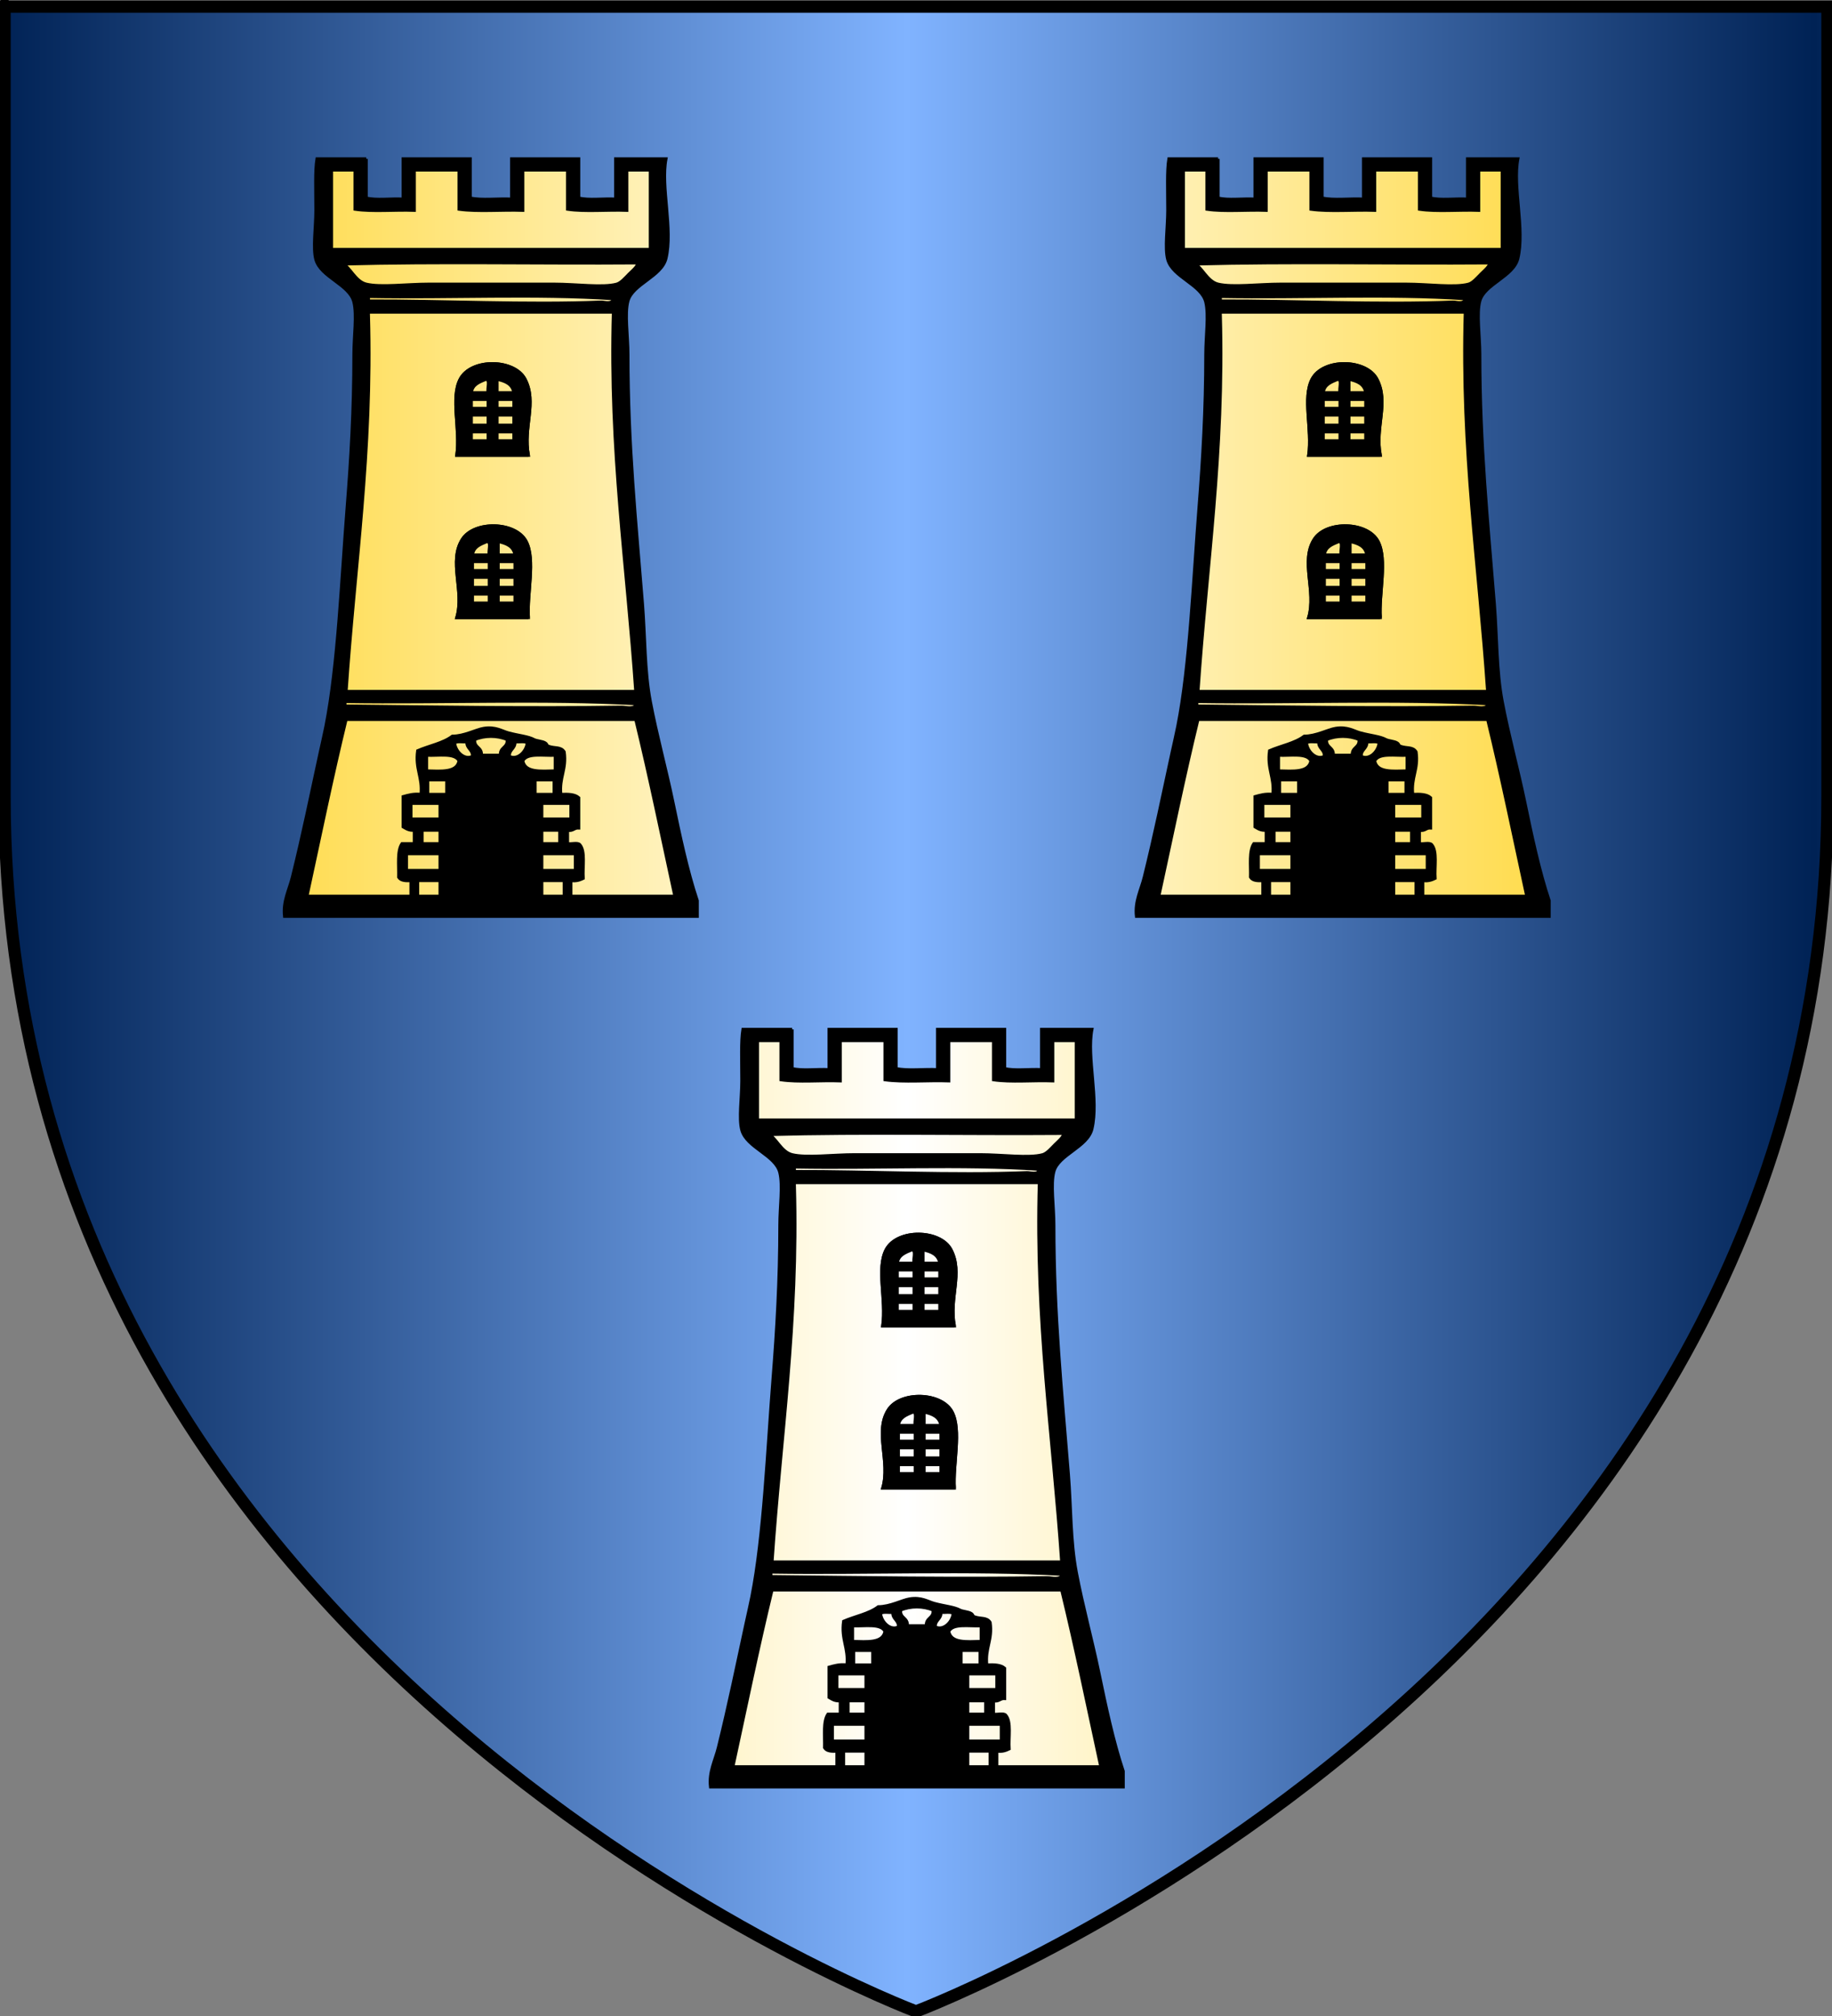 <?xml version="1.0" encoding="UTF-8" standalone="no"?><svg xmlns="http://www.w3.org/2000/svg" xmlns:xlink="http://www.w3.org/1999/xlink" height="660px" width="600px">

<rect width="100%" height="100%" fill="#808080" stroke="none"/>

<g>
<clipPath id="MonClip">
	<path d="M 300,658.5 C 300,658.5 1.5,546.18 1.5,260.728 C 1.5,-24.723 1.5,2.176 1.5,2.176 L 598.5,2.176 L 598.5,260.728 C 598.5,546.18 300,658.5 300,658.5 z "/>
</clipPath></g>

	<g id="layer3" label="Fond"><path d="M 300.000,658.500 C 300.000,658.500 1.500,546.180 1.500,260.728 C 1.500,-24.723 1.500,2.176 1.500,2.176 L 598.500,2.176 L 598.500,260.728 C 598.500,546.180 300.000,658.500 300.000,658.500 z" id="" style="fill:url(#linearGradientazur)"/></g>
	
	<g clip-path="url(#MonClip)" id="layer4" label="Meubles"><g desc="tour crénelée2" id="tour crénelée2" label="tour crénelée2"><g id=""><path d="M 119.938,52.000 C 119.938,56.274 119.938,60.547 119.938,64.821 C 123.237,65.674 128.118,64.945 132.027,65.188 C 132.027,60.792 132.027,56.396 132.027,52.000 C 139.353,52.000 146.680,52.000 154.006,52.000 C 154.006,56.274 154.006,60.547 154.006,64.821 C 157.793,65.674 163.163,64.945 167.560,65.188 C 167.560,60.792 167.560,56.396 167.560,52.000 C 174.886,52.000 182.213,52.000 189.539,52.000 C 189.539,56.274 189.539,60.547 189.539,64.821 C 192.838,65.674 197.719,64.945 201.628,65.188 C 201.628,60.792 201.628,56.396 201.628,52.000 C 207.123,52.000 212.618,52.000 218.112,52.000 C 216.349,61.132 220.424,75.012 218.112,84.603 C 216.683,90.536 207.176,92.984 205.657,98.523 C 204.506,102.720 205.657,109.922 205.657,116.106 C 205.657,145.556 208.247,170.563 210.420,197.796 C 211.265,208.397 211.073,219.593 212.984,229.666 C 215.076,240.694 218.084,251.544 220.310,262.269 C 222.625,273.419 225.074,285.014 228.369,294.871 C 228.369,296.581 228.369,298.290 228.369,300.000 C 183.311,300.000 138.255,300.000 93.197,300.000 C 92.631,295.077 94.741,291.297 95.761,287.179 C 99.302,272.882 101.848,260.288 104.919,246.151 C 105.507,243.444 106.193,240.550 106.750,237.725 C 110.715,217.637 111.858,189.378 113.711,165.926 C 114.943,150.323 115.909,134.113 115.909,116.106 C 115.909,109.979 116.951,103.217 115.909,98.889 C 114.525,93.147 105.033,90.728 103.454,84.969 C 102.423,81.212 103.454,74.413 103.454,68.851 C 103.454,62.360 103.166,55.911 103.820,52.000 C 109.193,52.000 114.565,52.000 119.938,52.000 M 108.582,55.663 C 108.582,64.333 108.582,73.002 108.582,81.672 C 143.382,81.672 178.184,81.672 212.984,81.672 C 212.984,73.002 212.984,64.333 212.984,55.663 C 210.420,55.663 207.855,55.663 205.291,55.663 C 205.291,60.059 205.291,64.455 205.291,68.851 C 198.941,68.607 191.616,69.338 185.876,68.484 C 185.876,64.211 185.876,59.937 185.876,55.663 C 180.992,55.663 176.107,55.663 171.223,55.663 C 171.223,60.059 171.223,64.455 171.223,68.851 C 164.385,68.607 156.571,69.339 150.343,68.484 C 150.343,64.211 150.343,59.937 150.343,55.663 C 145.459,55.663 140.574,55.663 135.690,55.663 C 135.690,60.059 135.690,64.455 135.690,68.851 C 129.340,68.607 122.015,69.338 116.275,68.484 C 116.275,64.211 116.275,59.937 116.275,55.663 C 113.711,55.663 111.146,55.663 108.582,55.663 M 119.938,93.028 C 124.685,94.172 133.348,93.028 140.452,93.028 C 154.185,93.028 167.904,93.028 181.480,93.028 C 188.755,93.028 197.439,94.278 201.994,93.028 C 203.401,92.642 204.895,90.860 206.024,89.731 C 207.119,88.636 209.436,86.720 208.588,86.068 C 176.596,86.312 143.627,85.580 112.245,86.434 C 114.615,87.375 116.332,92.159 119.938,93.028 M 121.037,97.058 C 120.752,97.139 120.611,97.364 120.671,97.790 C 120.671,98.035 120.671,98.279 120.671,98.523 C 144.850,98.439 172.497,99.889 196.866,98.889 C 197.854,98.849 200.612,99.814 200.895,97.790 C 175.427,96.090 147.158,97.540 121.037,97.058 M 120.671,103.285 C 121.947,148.031 116.105,185.659 113.344,226.369 C 144.970,226.369 176.596,226.369 208.222,226.369 C 205.411,185.344 199.573,147.345 200.895,102.186 C 174.276,102.186 147.657,102.186 121.037,102.186 C 120.610,102.248 120.639,102.765 120.671,103.285 M 113.344,229.666 C 113.059,229.747 112.918,229.973 112.978,230.399 C 112.978,230.643 112.978,230.887 112.978,231.131 C 141.960,231.450 174.276,231.963 203.459,231.498 C 204.965,231.474 207.740,232.467 208.588,230.399 C 177.991,228.697 144.594,230.150 113.344,229.666 M 113.344,235.527 C 108.724,254.474 104.731,274.047 100.523,293.406 C 111.879,293.406 123.235,293.406 134.591,293.406 C 134.591,291.697 134.591,289.987 134.591,288.278 C 132.725,288.434 131.206,288.244 130.561,287.179 C 130.667,283.255 130.026,278.584 131.660,276.189 C 133.004,276.189 134.347,276.189 135.690,276.189 C 135.690,274.724 135.690,273.258 135.690,271.793 C 133.942,271.954 133.034,271.274 132.027,270.694 C 132.027,267.397 132.027,264.100 132.027,260.804 C 133.754,260.334 135.421,259.803 137.888,260.071 C 138.436,254.394 135.959,251.743 136.789,245.784 C 140.524,244.147 145.098,243.348 148.145,241.022 C 152.106,240.996 155.859,238.877 158.402,238.458 C 162.286,237.818 164.381,239.360 166.461,239.923 C 169.952,240.869 172.942,241.065 174.886,242.121 C 175.724,242.576 177.647,242.649 178.550,243.220 C 179.294,243.690 178.956,244.064 179.649,244.319 C 181.740,245.088 183.650,244.393 184.777,246.151 C 185.595,251.975 183.082,254.468 183.678,260.071 C 186.127,259.943 188.328,260.061 189.539,261.170 C 189.539,264.467 189.539,267.764 189.539,271.061 C 187.972,270.958 187.728,272.180 185.876,271.793 C 185.876,273.258 185.876,274.724 185.876,276.189 C 187.109,276.421 189.278,275.717 189.906,276.555 C 191.768,278.722 190.753,283.768 191.005,287.545 C 189.932,288.059 188.815,288.530 186.975,288.278 C 186.975,289.987 186.975,291.697 186.975,293.406 C 198.331,293.406 209.687,293.406 221.043,293.406 C 216.835,274.047 212.842,254.474 208.222,235.527 C 176.596,235.527 144.970,235.527 113.344,235.527 M 155.471,242.121 C 155.173,244.861 157.923,244.554 157.669,247.250 C 159.745,247.250 161.821,247.250 163.897,247.250 C 163.643,244.554 166.392,244.861 166.095,242.121 C 162.937,240.725 158.629,240.725 155.471,242.121 M 148.878,243.220 C 149.229,246.265 152.238,248.956 154.739,247.616 C 154.878,245.278 152.783,245.176 152.907,242.854 C 151.561,242.973 149.664,242.541 148.878,243.220 M 166.827,247.616 C 169.327,248.956 172.337,246.265 172.688,243.220 C 171.902,242.541 170.005,242.973 168.659,242.854 C 168.783,245.176 166.687,245.278 166.827,247.616 M 139.719,252.378 C 144.466,252.485 149.634,253.013 150.343,249.081 C 148.915,246.357 143.660,247.461 139.719,247.250 C 139.719,248.959 139.719,250.669 139.719,252.378 M 171.223,249.081 C 171.932,253.013 177.100,252.485 181.846,252.378 C 181.846,250.669 181.846,248.959 181.846,247.250 C 177.906,247.461 172.651,246.357 171.223,249.081 M 140.086,260.071 C 142.162,260.071 144.237,260.071 146.313,260.071 C 146.313,258.484 146.313,256.896 146.313,255.309 C 144.237,255.309 142.162,255.309 140.086,255.309 C 140.086,256.896 140.086,258.484 140.086,260.071 M 175.253,260.071 C 177.329,260.071 179.404,260.071 181.480,260.071 C 181.480,258.484 181.480,256.896 181.480,255.309 C 179.404,255.309 177.329,255.309 175.253,255.309 C 175.253,256.896 175.253,258.484 175.253,260.071 M 134.591,268.130 C 137.766,268.130 140.940,268.130 144.115,268.130 C 144.115,266.420 144.115,264.711 144.115,263.001 C 140.940,263.001 137.766,263.001 134.591,263.001 C 134.591,264.711 134.591,266.420 134.591,268.130 M 177.451,268.130 C 180.626,268.130 183.800,268.130 186.975,268.130 C 186.975,266.420 186.975,264.711 186.975,263.001 C 183.800,263.001 180.626,263.001 177.451,263.001 C 177.451,264.711 177.451,266.420 177.451,268.130 M 138.254,276.189 C 140.208,276.189 142.162,276.189 144.115,276.189 C 144.115,274.724 144.115,273.258 144.115,271.793 C 142.162,271.793 140.208,271.793 138.254,271.793 C 138.254,273.258 138.254,274.724 138.254,276.189 M 177.451,276.189 C 179.404,276.189 181.358,276.189 183.312,276.189 C 183.312,274.724 183.312,273.258 183.312,271.793 C 181.358,271.793 179.404,271.793 177.451,271.793 C 177.451,273.258 177.451,274.724 177.451,276.189 M 133.126,284.981 C 136.789,284.981 140.452,284.981 144.115,284.981 C 144.115,283.149 144.115,281.318 144.115,279.486 C 140.452,279.486 136.789,279.486 133.126,279.486 C 133.126,281.318 133.126,283.149 133.126,284.981 M 177.451,284.981 C 181.114,284.981 184.777,284.981 188.440,284.981 C 188.440,283.149 188.440,281.318 188.440,279.486 C 184.777,279.486 181.114,279.486 177.451,279.486 C 177.451,281.318 177.451,283.149 177.451,284.981 M 136.789,293.406 C 139.231,293.406 141.673,293.406 144.115,293.406 C 144.115,291.697 144.115,289.987 144.115,288.278 C 141.673,288.278 139.231,288.278 136.789,288.278 C 136.789,289.987 136.789,291.697 136.789,293.406 M 177.451,293.406 C 179.893,293.406 182.335,293.406 184.777,293.406 C 184.777,291.697 184.777,289.987 184.777,288.278 C 182.335,288.278 179.893,288.278 177.451,288.278 C 177.451,289.987 177.451,291.697 177.451,293.406 z" id="" style="fill:#000000;stroke:black;stroke-width:1.0"/><path d="M 116.275,55.663 C 116.275,59.937 116.275,64.211 116.275,68.484 C 122.015,69.338 129.340,68.607 135.690,68.851 C 135.690,64.455 135.690,60.059 135.690,55.663 C 140.574,55.663 145.459,55.663 150.343,55.663 C 150.343,59.937 150.343,64.211 150.343,68.484 C 156.571,69.339 164.385,68.607 171.223,68.851 C 171.223,64.455 171.223,60.059 171.223,55.663 C 176.107,55.663 180.992,55.663 185.876,55.663 C 185.876,59.937 185.876,64.211 185.876,68.484 C 191.616,69.338 198.941,68.607 205.291,68.851 C 205.291,64.455 205.291,60.059 205.291,55.663 C 207.855,55.663 210.420,55.663 212.984,55.663 C 212.984,64.333 212.984,73.002 212.984,81.672 C 178.184,81.672 143.382,81.672 108.582,81.672 C 108.582,73.002 108.582,64.333 108.582,55.663 C 111.146,55.663 113.711,55.663 116.275,55.663 z" id="" style="fill:url(#linearGradientor);stroke:black;stroke-width:1.0"/><path d="M 112.245,86.434 C 143.627,85.580 176.596,86.312 208.588,86.068 C 209.436,86.720 207.119,88.636 206.024,89.731 C 204.895,90.860 203.401,92.642 201.994,93.028 C 197.439,94.278 188.755,93.028 181.480,93.028 C 167.904,93.028 154.185,93.028 140.452,93.028 C 133.348,93.028 124.685,94.172 119.938,93.028 C 116.332,92.159 114.615,87.375 112.245,86.434 z" id="" style="fill:url(#linearGradientor);stroke:black;stroke-width:1.0"/><path d="M 200.895,97.790 C 200.612,99.814 197.854,98.849 196.866,98.889 C 172.497,99.889 144.850,98.439 120.671,98.523 C 120.671,98.279 120.671,98.035 120.671,97.790 C 120.611,97.364 120.752,97.139 121.037,97.058 C 147.158,97.540 175.427,96.090 200.895,97.790 z" id="" style="fill:url(#linearGradientor);stroke:black;stroke-width:1.0"/><path d="M 121.037,102.186 C 147.657,102.186 174.276,102.186 200.895,102.186 C 199.573,147.345 205.411,185.344 208.222,226.369 C 176.596,226.369 144.970,226.369 113.344,226.369 C 116.105,185.659 121.947,148.031 120.671,103.285 C 120.639,102.765 120.610,102.248 121.037,102.186 M 171.956,124.165 C 168.479,117.474 154.308,117.238 150.709,124.165 C 147.528,130.289 150.830,140.509 149.610,149.075 C 157.425,149.075 165.240,149.075 173.055,149.075 C 171.267,139.827 175.937,131.829 171.956,124.165 M 172.322,177.282 C 168.922,170.737 155.384,170.419 151.442,176.549 C 146.814,183.746 152.179,193.413 149.610,202.192 C 157.425,202.192 165.240,202.192 173.055,202.192 C 172.544,194.357 175.423,183.251 172.322,177.282 z" id="" style="fill:url(#linearGradientor);stroke:black;stroke-width:1.0"/><path d="M 173.055,149.075 C 165.240,149.075 157.425,149.075 149.610,149.075 C 150.830,140.509 147.528,130.289 150.709,124.165 C 154.308,117.238 168.479,117.474 171.956,124.165 C 175.937,131.829 171.267,139.827 173.055,149.075 M 159.135,124.165 C 156.988,125.071 154.690,125.826 154.372,128.561 C 156.204,128.561 158.036,128.561 159.867,128.561 C 159.484,127.235 160.698,124.311 159.135,124.165 M 162.798,128.561 C 164.629,128.561 166.461,128.561 168.293,128.561 C 167.859,125.698 165.513,124.747 162.798,124.165 C 162.798,125.631 162.798,127.096 162.798,128.561 M 154.372,133.690 C 156.204,133.690 158.036,133.690 159.867,133.690 C 159.867,132.713 159.867,131.736 159.867,130.759 C 158.036,130.759 156.204,130.759 154.372,130.759 C 154.372,131.736 154.372,132.713 154.372,133.690 M 162.798,133.690 C 164.629,133.690 166.461,133.690 168.293,133.690 C 168.293,132.713 168.293,131.736 168.293,130.759 C 166.461,130.759 164.629,130.759 162.798,130.759 C 162.798,131.736 162.798,132.713 162.798,133.690 M 154.372,139.185 C 156.204,139.185 158.036,139.185 159.867,139.185 C 159.867,138.086 159.867,136.987 159.867,135.888 C 158.036,135.888 156.204,135.888 154.372,135.888 C 154.372,136.987 154.372,138.086 154.372,139.185 M 162.798,139.185 C 164.629,139.185 166.461,139.185 168.293,139.185 C 168.293,138.086 168.293,136.987 168.293,135.888 C 166.461,135.888 164.629,135.888 162.798,135.888 C 162.798,136.987 162.798,138.086 162.798,139.185 M 154.372,144.313 C 156.204,144.313 158.036,144.313 159.867,144.313 C 159.867,143.336 159.867,142.360 159.867,141.383 C 158.036,141.383 156.204,141.383 154.372,141.383 C 154.372,142.360 154.372,143.336 154.372,144.313 M 162.798,144.313 C 164.629,144.313 166.461,144.313 168.293,144.313 C 168.293,143.336 168.293,142.360 168.293,141.383 C 166.461,141.383 164.629,141.383 162.798,141.383 C 162.798,142.360 162.798,143.336 162.798,144.313 z" id="" style="fill:#000000;stroke:black;stroke-width:1.0"/><path d="M 159.867,128.561 C 158.036,128.561 156.204,128.561 154.372,128.561 C 154.690,125.826 156.988,125.071 159.135,124.165 C 160.698,124.311 159.484,127.235 159.867,128.561 z" id="" style="fill:url(#linearGradientor);stroke:black;stroke-width:1.0"/><path d="M 162.798,124.165 C 165.513,124.747 167.859,125.698 168.293,128.561 C 166.461,128.561 164.629,128.561 162.798,128.561 C 162.798,127.096 162.798,125.631 162.798,124.165 z" id="" style="fill:url(#linearGradientor);stroke:black;stroke-width:1.0"/><path d="M 154.372,130.759 C 156.204,130.759 158.036,130.759 159.867,130.759 C 159.867,131.736 159.867,132.713 159.867,133.690 C 158.036,133.690 156.204,133.690 154.372,133.690 C 154.372,132.713 154.372,131.736 154.372,130.759 z" id="" style="fill:url(#linearGradientor);stroke:black;stroke-width:1.0"/><path d="M 162.798,130.759 C 164.629,130.759 166.461,130.759 168.293,130.759 C 168.293,131.736 168.293,132.713 168.293,133.690 C 166.461,133.690 164.629,133.690 162.798,133.690 C 162.798,132.713 162.798,131.736 162.798,130.759 z" id="" style="fill:url(#linearGradientor);stroke:black;stroke-width:1.0"/><path d="M 154.372,135.888 C 156.204,135.888 158.036,135.888 159.867,135.888 C 159.867,136.987 159.867,138.086 159.867,139.185 C 158.036,139.185 156.204,139.185 154.372,139.185 C 154.372,138.086 154.372,136.987 154.372,135.888 z" id="" style="fill:url(#linearGradientor);stroke:black;stroke-width:1.0"/><path d="M 162.798,135.888 C 164.629,135.888 166.461,135.888 168.293,135.888 C 168.293,136.987 168.293,138.086 168.293,139.185 C 166.461,139.185 164.629,139.185 162.798,139.185 C 162.798,138.086 162.798,136.987 162.798,135.888 z" id="" style="fill:url(#linearGradientor);stroke:black;stroke-width:1.0"/><path d="M 154.372,141.383 C 156.204,141.383 158.036,141.383 159.867,141.383 C 159.867,142.360 159.867,143.336 159.867,144.313 C 158.036,144.313 156.204,144.313 154.372,144.313 C 154.372,143.336 154.372,142.360 154.372,141.383 z" id="" style="fill:url(#linearGradientor);stroke:black;stroke-width:1.0"/><path d="M 162.798,141.383 C 164.629,141.383 166.461,141.383 168.293,141.383 C 168.293,142.360 168.293,143.336 168.293,144.313 C 166.461,144.313 164.629,144.313 162.798,144.313 C 162.798,143.336 162.798,142.360 162.798,141.383 z" id="" style="fill:url(#linearGradientor);stroke:black;stroke-width:1.0"/><path d="M 173.055,202.192 C 165.240,202.192 157.425,202.192 149.610,202.192 C 152.179,193.413 146.814,183.746 151.442,176.549 C 155.384,170.419 168.922,170.737 172.322,177.282 C 175.423,183.251 172.544,194.357 173.055,202.192 M 159.501,177.282 C 157.354,178.188 155.056,178.943 154.739,181.678 C 156.570,181.678 158.402,181.678 160.234,181.678 C 159.850,180.352 161.065,177.428 159.501,177.282 M 163.164,181.678 C 164.996,181.678 166.827,181.678 168.659,181.678 C 168.225,178.815 165.880,177.863 163.164,177.282 C 163.164,178.747 163.164,180.213 163.164,181.678 M 154.739,186.806 C 156.570,186.806 158.402,186.806 160.234,186.806 C 160.234,185.830 160.234,184.853 160.234,183.876 C 158.402,183.876 156.570,183.876 154.739,183.876 C 154.739,184.853 154.739,185.830 154.739,186.806 M 163.164,186.806 C 164.996,186.806 166.827,186.806 168.659,186.806 C 168.659,185.830 168.659,184.853 168.659,183.876 C 166.827,183.876 164.996,183.876 163.164,183.876 C 163.164,184.853 163.164,185.830 163.164,186.806 M 154.739,192.301 C 156.570,192.301 158.402,192.301 160.234,192.301 C 160.234,191.202 160.234,190.103 160.234,189.004 C 158.402,189.004 156.570,189.004 154.739,189.004 C 154.739,190.103 154.739,191.202 154.739,192.301 M 163.164,192.301 C 164.996,192.301 166.827,192.301 168.659,192.301 C 168.659,191.202 168.659,190.103 168.659,189.004 C 166.827,189.004 164.996,189.004 163.164,189.004 C 163.164,190.103 163.164,191.202 163.164,192.301 M 154.739,197.430 C 156.570,197.430 158.402,197.430 160.234,197.430 C 160.234,196.453 160.234,195.476 160.234,194.499 C 158.402,194.499 156.570,194.499 154.739,194.499 C 154.739,195.476 154.739,196.453 154.739,197.430 M 163.164,197.430 C 164.996,197.430 166.827,197.430 168.659,197.430 C 168.659,196.453 168.659,195.476 168.659,194.499 C 166.827,194.499 164.996,194.499 163.164,194.499 C 163.164,195.476 163.164,196.453 163.164,197.430 z" id="" style="fill:#000000;stroke:black;stroke-width:1.0"/><path d="M 160.234,181.678 C 158.402,181.678 156.570,181.678 154.739,181.678 C 155.056,178.943 157.354,178.188 159.501,177.282 C 161.065,177.428 159.850,180.352 160.234,181.678 z" id="" style="fill:url(#linearGradientor);stroke:black;stroke-width:1.0"/><path d="M 163.164,177.282 C 165.880,177.863 168.225,178.815 168.659,181.678 C 166.827,181.678 164.996,181.678 163.164,181.678 C 163.164,180.213 163.164,178.747 163.164,177.282 z" id="" style="fill:url(#linearGradientor);stroke:black;stroke-width:1.0"/><path d="M 154.739,183.876 C 156.570,183.876 158.402,183.876 160.234,183.876 C 160.234,184.853 160.234,185.830 160.234,186.806 C 158.402,186.806 156.570,186.806 154.739,186.806 C 154.739,185.830 154.739,184.853 154.739,183.876 z" id="" style="fill:url(#linearGradientor);stroke:black;stroke-width:1.0"/><path d="M 163.164,183.876 C 164.996,183.876 166.827,183.876 168.659,183.876 C 168.659,184.853 168.659,185.830 168.659,186.806 C 166.827,186.806 164.996,186.806 163.164,186.806 C 163.164,185.830 163.164,184.853 163.164,183.876 z" id="" style="fill:url(#linearGradientor);stroke:black;stroke-width:1.0"/><path d="M 154.739,189.004 C 156.570,189.004 158.402,189.004 160.234,189.004 C 160.234,190.103 160.234,191.202 160.234,192.301 C 158.402,192.301 156.570,192.301 154.739,192.301 C 154.739,191.202 154.739,190.103 154.739,189.004 z" id="" style="fill:url(#linearGradientor);stroke:black;stroke-width:1.0"/><path d="M 163.164,189.004 C 164.996,189.004 166.827,189.004 168.659,189.004 C 168.659,190.103 168.659,191.202 168.659,192.301 C 166.827,192.301 164.996,192.301 163.164,192.301 C 163.164,191.202 163.164,190.103 163.164,189.004 z" id="" style="fill:url(#linearGradientor);stroke:black;stroke-width:1.0"/><path d="M 154.739,194.499 C 156.570,194.499 158.402,194.499 160.234,194.499 C 160.234,195.476 160.234,196.453 160.234,197.430 C 158.402,197.430 156.570,197.430 154.739,197.430 C 154.739,196.453 154.739,195.476 154.739,194.499 z" id="" style="fill:url(#linearGradientor);stroke:black;stroke-width:1.0"/><path d="M 163.164,194.499 C 164.996,194.499 166.827,194.499 168.659,194.499 C 168.659,195.476 168.659,196.453 168.659,197.430 C 166.827,197.430 164.996,197.430 163.164,197.430 C 163.164,196.453 163.164,195.476 163.164,194.499 z" id="" style="fill:url(#linearGradientor);stroke:black;stroke-width:1.0"/><path d="M 208.588,230.399 C 207.740,232.467 204.965,231.474 203.459,231.498 C 174.276,231.963 141.960,231.450 112.978,231.131 C 112.978,230.887 112.978,230.643 112.978,230.399 C 112.918,229.973 113.059,229.747 113.344,229.666 C 144.594,230.150 177.991,228.697 208.588,230.399 z" id="" style="fill:url(#linearGradientor);stroke:black;stroke-width:1.0"/><path d="M 208.222,235.527 C 212.842,254.474 216.835,274.047 221.043,293.406 C 209.687,293.406 198.331,293.406 186.975,293.406 C 186.975,291.697 186.975,289.987 186.975,288.278 C 188.815,288.530 189.932,288.059 191.005,287.545 C 190.753,283.767 191.768,278.722 189.906,276.555 C 189.278,275.717 187.109,276.421 185.876,276.189 C 185.876,274.724 185.876,273.258 185.876,271.793 C 187.728,272.180 187.972,270.958 189.539,271.061 C 189.539,267.764 189.539,264.467 189.539,261.170 C 188.328,260.061 186.127,259.943 183.678,260.071 C 183.082,254.468 185.595,251.975 184.777,246.151 C 183.650,244.393 181.740,245.088 179.649,244.319 C 178.956,244.064 179.294,243.690 178.550,243.220 C 177.647,242.649 175.724,242.576 174.886,242.121 C 172.942,241.065 169.952,240.869 166.461,239.923 C 164.381,239.360 162.286,237.818 158.402,238.458 C 155.859,238.877 152.106,240.996 148.145,241.022 C 145.098,243.348 140.524,244.147 136.789,245.784 C 135.959,251.743 138.436,254.394 137.888,260.071 C 135.421,259.803 133.754,260.334 132.027,260.804 C 132.027,264.100 132.027,267.397 132.027,270.694 C 133.034,271.274 133.942,271.954 135.690,271.793 C 135.690,273.258 135.690,274.724 135.690,276.189 C 134.347,276.189 133.004,276.189 131.660,276.189 C 130.026,278.584 130.667,283.255 130.561,287.179 C 131.206,288.244 132.725,288.434 134.591,288.278 C 134.591,289.987 134.591,291.697 134.591,293.406 C 123.235,293.406 111.879,293.406 100.523,293.406 C 104.731,274.047 108.724,254.474 113.344,235.527 C 144.970,235.527 176.596,235.527 208.222,235.527 z" id="" style="fill:url(#linearGradientor);stroke:black;stroke-width:1.0"/><path d="M 166.095,242.121 C 166.392,244.861 163.643,244.554 163.897,247.250 C 161.821,247.250 159.745,247.250 157.669,247.250 C 157.923,244.554 155.173,244.861 155.471,242.121 C 158.629,240.725 162.937,240.725 166.095,242.121 z" id="" style="fill:url(#linearGradientor);stroke:black;stroke-width:1.0"/><path d="M 152.907,242.854 C 152.783,245.176 154.878,245.278 154.739,247.616 C 152.238,248.956 149.229,246.265 148.878,243.220 C 149.664,242.541 151.561,242.973 152.907,242.854 z" id="" style="fill:url(#linearGradientor);stroke:black;stroke-width:1.0"/><path d="M 168.659,242.854 C 170.005,242.973 171.902,242.541 172.688,243.220 C 172.337,246.265 169.327,248.956 166.827,247.616 C 166.687,245.278 168.783,245.176 168.659,242.854 z" id="" style="fill:url(#linearGradientor);stroke:black;stroke-width:1.0"/><path d="M 139.719,247.250 C 143.660,247.461 148.915,246.357 150.343,249.081 C 149.634,253.013 144.466,252.485 139.719,252.378 C 139.719,250.669 139.719,248.959 139.719,247.250 z" id="" style="fill:url(#linearGradientor);stroke:black;stroke-width:1.0"/><path d="M 181.846,247.250 C 181.846,248.959 181.846,250.669 181.846,252.378 C 177.100,252.485 171.932,253.013 171.223,249.081 C 172.651,246.357 177.906,247.461 181.846,247.250 z" id="" style="fill:url(#linearGradientor);stroke:black;stroke-width:1.0"/><path d="M 140.086,255.309 C 142.162,255.309 144.237,255.309 146.313,255.309 C 146.313,256.896 146.313,258.484 146.313,260.071 C 144.237,260.071 142.162,260.071 140.086,260.071 C 140.086,258.484 140.086,256.896 140.086,255.309 z" id="" style="fill:url(#linearGradientor);stroke:black;stroke-width:1.0"/><path d="M 175.253,255.309 C 177.329,255.309 179.404,255.309 181.480,255.309 C 181.480,256.896 181.480,258.484 181.480,260.071 C 179.404,260.071 177.329,260.071 175.253,260.071 C 175.253,258.484 175.253,256.896 175.253,255.309 z" id="" style="fill:url(#linearGradientor);stroke:black;stroke-width:1.0"/><path d="M 134.591,263.001 C 137.766,263.001 140.940,263.001 144.115,263.001 C 144.115,264.711 144.115,266.420 144.115,268.130 C 140.940,268.130 137.766,268.130 134.591,268.130 C 134.591,266.420 134.591,264.711 134.591,263.001 z" id="" style="fill:url(#linearGradientor);stroke:black;stroke-width:1.0"/><path d="M 177.451,263.001 C 180.626,263.001 183.800,263.001 186.975,263.001 C 186.975,264.711 186.975,266.420 186.975,268.130 C 183.800,268.130 180.626,268.130 177.451,268.130 C 177.451,266.420 177.451,264.711 177.451,263.001 z" id="" style="fill:url(#linearGradientor);stroke:black;stroke-width:1.0"/><path d="M 138.254,271.793 C 140.208,271.793 142.162,271.793 144.115,271.793 C 144.115,273.258 144.115,274.724 144.115,276.189 C 142.162,276.189 140.208,276.189 138.254,276.189 C 138.254,274.724 138.254,273.258 138.254,271.793 z" id="" style="fill:url(#linearGradientor);stroke:black;stroke-width:1.0"/><path d="M 177.451,271.793 C 179.404,271.793 181.358,271.793 183.312,271.793 C 183.312,273.258 183.312,274.724 183.312,276.189 C 181.358,276.189 179.404,276.189 177.451,276.189 C 177.451,274.724 177.451,273.258 177.451,271.793 z" id="" style="fill:url(#linearGradientor);stroke:black;stroke-width:1.0"/><path d="M 133.126,279.486 C 136.789,279.486 140.452,279.486 144.115,279.486 C 144.115,281.318 144.115,283.149 144.115,284.981 C 140.452,284.981 136.789,284.981 133.126,284.981 C 133.126,283.149 133.126,281.318 133.126,279.486 z" id="" style="fill:url(#linearGradientor);stroke:black;stroke-width:1.0"/><path d="M 177.451,279.486 C 181.114,279.486 184.777,279.486 188.440,279.486 C 188.440,281.318 188.440,283.149 188.440,284.981 C 184.777,284.981 181.114,284.981 177.451,284.981 C 177.451,283.149 177.451,281.318 177.451,279.486 z" id="" style="fill:url(#linearGradientor);stroke:black;stroke-width:1.0"/><path d="M 136.789,288.278 C 139.231,288.278 141.673,288.278 144.115,288.278 C 144.115,289.987 144.115,291.697 144.115,293.406 C 141.673,293.406 139.231,293.406 136.789,293.406 C 136.789,291.697 136.789,289.987 136.789,288.278 z" id="" style="fill:url(#linearGradientor);stroke:black;stroke-width:1.0"/><path d="M 177.451,288.278 C 179.893,288.278 182.335,288.278 184.777,288.278 C 184.777,289.987 184.777,291.697 184.777,293.406 C 182.335,293.406 179.893,293.406 177.451,293.406 C 177.451,291.697 177.451,289.987 177.451,288.278 z" id="" style="fill:url(#linearGradientor);stroke:black;stroke-width:1.0"/></g></g><g desc="tour crénelée2" id="tour crénelée2" label="tour crénelée2"><g id=""><path d="M 398.938,52.000 C 398.938,56.274 398.938,60.547 398.938,64.821 C 402.237,65.674 407.118,64.945 411.027,65.188 C 411.027,60.792 411.027,56.396 411.027,52.000 C 418.353,52.000 425.680,52.000 433.006,52.000 C 433.006,56.274 433.006,60.547 433.006,64.821 C 436.793,65.674 442.163,64.945 446.560,65.188 C 446.560,60.792 446.560,56.396 446.560,52.000 C 453.886,52.000 461.213,52.000 468.539,52.000 C 468.539,56.274 468.539,60.547 468.539,64.821 C 471.838,65.674 476.719,64.945 480.628,65.188 C 480.628,60.792 480.628,56.396 480.628,52.000 C 486.123,52.000 491.618,52.000 497.112,52.000 C 495.349,61.132 499.424,75.012 497.112,84.603 C 495.683,90.536 486.176,92.984 484.657,98.523 C 483.506,102.720 484.657,109.922 484.657,116.106 C 484.657,145.556 487.247,170.563 489.420,197.796 C 490.265,208.397 490.073,219.593 491.984,229.666 C 494.076,240.694 497.084,251.544 499.310,262.269 C 501.625,273.419 504.074,285.014 507.369,294.871 C 507.369,296.581 507.369,298.290 507.369,300.000 C 462.311,300.000 417.255,300.000 372.197,300.000 C 371.631,295.077 373.741,291.297 374.761,287.179 C 378.302,272.882 380.848,260.288 383.919,246.151 C 384.507,243.444 385.193,240.550 385.750,237.725 C 389.715,217.637 390.858,189.378 392.711,165.926 C 393.943,150.323 394.909,134.113 394.909,116.106 C 394.909,109.979 395.951,103.217 394.909,98.889 C 393.525,93.147 384.033,90.728 382.454,84.969 C 381.423,81.212 382.454,74.413 382.454,68.851 C 382.454,62.360 382.166,55.911 382.820,52.000 C 388.193,52.000 393.565,52.000 398.938,52.000 M 387.582,55.663 C 387.582,64.333 387.582,73.002 387.582,81.672 C 422.382,81.672 457.184,81.672 491.984,81.672 C 491.984,73.002 491.984,64.333 491.984,55.663 C 489.420,55.663 486.855,55.663 484.291,55.663 C 484.291,60.059 484.291,64.455 484.291,68.851 C 477.941,68.607 470.616,69.338 464.876,68.484 C 464.876,64.211 464.876,59.937 464.876,55.663 C 459.992,55.663 455.107,55.663 450.223,55.663 C 450.223,60.059 450.223,64.455 450.223,68.851 C 443.385,68.607 435.571,69.339 429.343,68.484 C 429.343,64.211 429.343,59.937 429.343,55.663 C 424.459,55.663 419.574,55.663 414.690,55.663 C 414.690,60.059 414.690,64.455 414.690,68.851 C 408.340,68.607 401.015,69.338 395.275,68.484 C 395.275,64.211 395.275,59.937 395.275,55.663 C 392.711,55.663 390.146,55.663 387.582,55.663 M 398.938,93.028 C 403.685,94.172 412.348,93.028 419.452,93.028 C 433.185,93.028 446.904,93.028 460.480,93.028 C 467.755,93.028 476.439,94.278 480.994,93.028 C 482.401,92.642 483.895,90.860 485.024,89.731 C 486.119,88.636 488.436,86.720 487.588,86.068 C 455.596,86.312 422.627,85.580 391.245,86.434 C 393.615,87.375 395.332,92.159 398.938,93.028 M 400.037,97.058 C 399.752,97.139 399.611,97.364 399.671,97.790 C 399.671,98.035 399.671,98.279 399.671,98.523 C 423.850,98.439 451.497,99.889 475.866,98.889 C 476.854,98.849 479.612,99.814 479.895,97.790 C 454.427,96.090 426.158,97.540 400.037,97.058 M 399.671,103.285 C 400.947,148.031 395.105,185.659 392.344,226.369 C 423.970,226.369 455.596,226.369 487.222,226.369 C 484.411,185.344 478.573,147.345 479.895,102.186 C 453.276,102.186 426.657,102.186 400.037,102.186 C 399.610,102.248 399.639,102.765 399.671,103.285 M 392.344,229.666 C 392.059,229.747 391.918,229.973 391.978,230.399 C 391.978,230.643 391.978,230.887 391.978,231.131 C 420.960,231.450 453.276,231.963 482.460,231.498 C 483.965,231.474 486.740,232.467 487.588,230.399 C 456.991,228.697 423.594,230.150 392.344,229.666 M 392.344,235.527 C 387.724,254.474 383.731,274.047 379.523,293.406 C 390.879,293.406 402.235,293.406 413.591,293.406 C 413.591,291.697 413.591,289.987 413.591,288.278 C 411.725,288.434 410.206,288.244 409.561,287.179 C 409.667,283.255 409.026,278.584 410.660,276.189 C 412.004,276.189 413.347,276.189 414.690,276.189 C 414.690,274.724 414.690,273.258 414.690,271.793 C 412.942,271.954 412.034,271.274 411.027,270.694 C 411.027,267.397 411.027,264.100 411.027,260.804 C 412.754,260.334 414.421,259.803 416.888,260.071 C 417.436,254.394 414.959,251.743 415.789,245.784 C 419.524,244.147 424.098,243.348 427.145,241.022 C 431.106,240.996 434.859,238.877 437.402,238.458 C 441.286,237.818 443.381,239.360 445.461,239.923 C 448.952,240.869 451.942,241.065 453.886,242.121 C 454.724,242.576 456.647,242.649 457.550,243.220 C 458.294,243.690 457.956,244.064 458.649,244.319 C 460.740,245.088 462.650,244.393 463.777,246.151 C 464.595,251.975 462.082,254.468 462.678,260.071 C 465.127,259.943 467.328,260.061 468.539,261.170 C 468.539,264.467 468.539,267.764 468.539,271.061 C 466.972,270.958 466.728,272.180 464.876,271.793 C 464.876,273.258 464.876,274.724 464.876,276.189 C 466.109,276.421 468.278,275.717 468.906,276.555 C 470.768,278.722 469.753,283.768 470.005,287.545 C 468.932,288.059 467.815,288.530 465.975,288.278 C 465.975,289.987 465.975,291.697 465.975,293.406 C 477.331,293.406 488.687,293.406 500.043,293.406 C 495.835,274.047 491.842,254.474 487.222,235.527 C 455.596,235.527 423.970,235.527 392.344,235.527 M 434.471,242.121 C 434.173,244.861 436.923,244.554 436.669,247.250 C 438.745,247.250 440.821,247.250 442.897,247.250 C 442.643,244.554 445.392,244.861 445.095,242.121 C 441.937,240.725 437.629,240.725 434.471,242.121 M 427.878,243.220 C 428.229,246.265 431.238,248.956 433.739,247.616 C 433.878,245.278 431.783,245.176 431.907,242.854 C 430.561,242.973 428.664,242.541 427.878,243.220 M 445.827,247.616 C 448.327,248.956 451.337,246.265 451.688,243.220 C 450.902,242.541 449.005,242.973 447.659,242.854 C 447.783,245.176 445.687,245.278 445.827,247.616 M 418.719,252.378 C 423.466,252.485 428.634,253.013 429.343,249.081 C 427.915,246.357 422.660,247.461 418.719,247.250 C 418.719,248.959 418.719,250.669 418.719,252.378 M 450.223,249.081 C 450.932,253.013 456.100,252.485 460.846,252.378 C 460.846,250.669 460.846,248.959 460.846,247.250 C 456.906,247.461 451.651,246.357 450.223,249.081 M 419.086,260.071 C 421.162,260.071 423.237,260.071 425.313,260.071 C 425.313,258.484 425.313,256.896 425.313,255.309 C 423.237,255.309 421.162,255.309 419.086,255.309 C 419.086,256.896 419.086,258.484 419.086,260.071 M 454.253,260.071 C 456.329,260.071 458.404,260.071 460.480,260.071 C 460.480,258.484 460.480,256.896 460.480,255.309 C 458.404,255.309 456.329,255.309 454.253,255.309 C 454.253,256.896 454.253,258.484 454.253,260.071 M 413.591,268.130 C 416.766,268.130 419.940,268.130 423.115,268.130 C 423.115,266.420 423.115,264.711 423.115,263.001 C 419.940,263.001 416.766,263.001 413.591,263.001 C 413.591,264.711 413.591,266.420 413.591,268.130 M 456.451,268.130 C 459.626,268.130 462.800,268.130 465.975,268.130 C 465.975,266.420 465.975,264.711 465.975,263.001 C 462.800,263.001 459.626,263.001 456.451,263.001 C 456.451,264.711 456.451,266.420 456.451,268.130 M 417.254,276.189 C 419.208,276.189 421.162,276.189 423.115,276.189 C 423.115,274.724 423.115,273.258 423.115,271.793 C 421.162,271.793 419.208,271.793 417.254,271.793 C 417.254,273.258 417.254,274.724 417.254,276.189 M 456.451,276.189 C 458.404,276.189 460.358,276.189 462.312,276.189 C 462.312,274.724 462.312,273.258 462.312,271.793 C 460.358,271.793 458.404,271.793 456.451,271.793 C 456.451,273.258 456.451,274.724 456.451,276.189 M 412.126,284.981 C 415.789,284.981 419.452,284.981 423.115,284.981 C 423.115,283.149 423.115,281.318 423.115,279.486 C 419.452,279.486 415.789,279.486 412.126,279.486 C 412.126,281.318 412.126,283.149 412.126,284.981 M 456.451,284.981 C 460.114,284.981 463.777,284.981 467.440,284.981 C 467.440,283.149 467.440,281.318 467.440,279.486 C 463.777,279.486 460.114,279.486 456.451,279.486 C 456.451,281.318 456.451,283.149 456.451,284.981 M 415.789,293.406 C 418.231,293.406 420.673,293.406 423.115,293.406 C 423.115,291.697 423.115,289.987 423.115,288.278 C 420.673,288.278 418.231,288.278 415.789,288.278 C 415.789,289.987 415.789,291.697 415.789,293.406 M 456.451,293.406 C 458.893,293.406 461.335,293.406 463.777,293.406 C 463.777,291.697 463.777,289.987 463.777,288.278 C 461.335,288.278 458.893,288.278 456.451,288.278 C 456.451,289.987 456.451,291.697 456.451,293.406 z" id="" style="fill:#000000;stroke:black;stroke-width:1.0"/><path d="M 395.275,55.663 C 395.275,59.937 395.275,64.211 395.275,68.484 C 401.015,69.338 408.340,68.607 414.690,68.851 C 414.690,64.455 414.690,60.059 414.690,55.663 C 419.574,55.663 424.459,55.663 429.343,55.663 C 429.343,59.937 429.343,64.211 429.343,68.484 C 435.571,69.339 443.385,68.607 450.223,68.851 C 450.223,64.455 450.223,60.059 450.223,55.663 C 455.107,55.663 459.992,55.663 464.876,55.663 C 464.876,59.937 464.876,64.211 464.876,68.484 C 470.616,69.338 477.941,68.607 484.291,68.851 C 484.291,64.455 484.291,60.059 484.291,55.663 C 486.855,55.663 489.420,55.663 491.984,55.663 C 491.984,64.333 491.984,73.002 491.984,81.672 C 457.184,81.672 422.382,81.672 387.582,81.672 C 387.582,73.002 387.582,64.333 387.582,55.663 C 390.146,55.663 392.711,55.663 395.275,55.663 z" id="" style="fill:url(#linearGradientor);stroke:black;stroke-width:1.0"/><path d="M 391.245,86.434 C 422.627,85.580 455.596,86.312 487.588,86.068 C 488.436,86.720 486.119,88.636 485.024,89.731 C 483.895,90.860 482.401,92.642 480.994,93.028 C 476.439,94.278 467.755,93.028 460.480,93.028 C 446.904,93.028 433.185,93.028 419.452,93.028 C 412.348,93.028 403.685,94.172 398.938,93.028 C 395.332,92.159 393.615,87.375 391.245,86.434 z" id="" style="fill:url(#linearGradientor);stroke:black;stroke-width:1.0"/><path d="M 479.895,97.790 C 479.612,99.814 476.854,98.849 475.866,98.889 C 451.497,99.889 423.850,98.439 399.671,98.523 C 399.671,98.279 399.671,98.035 399.671,97.790 C 399.611,97.364 399.752,97.139 400.037,97.058 C 426.158,97.540 454.427,96.090 479.895,97.790 z" id="" style="fill:url(#linearGradientor);stroke:black;stroke-width:1.0"/><path d="M 400.037,102.186 C 426.657,102.186 453.276,102.186 479.895,102.186 C 478.573,147.345 484.411,185.344 487.222,226.369 C 455.596,226.369 423.970,226.369 392.344,226.369 C 395.105,185.659 400.947,148.031 399.671,103.285 C 399.639,102.765 399.610,102.248 400.037,102.186 M 450.956,124.165 C 447.479,117.474 433.308,117.238 429.709,124.165 C 426.528,130.289 429.830,140.509 428.610,149.075 C 436.425,149.075 444.240,149.075 452.055,149.075 C 450.267,139.827 454.937,131.829 450.956,124.165 M 451.322,177.282 C 447.922,170.737 434.384,170.419 430.442,176.549 C 425.814,183.746 431.179,193.413 428.610,202.192 C 436.425,202.192 444.240,202.192 452.055,202.192 C 451.544,194.357 454.423,183.251 451.322,177.282 z" id="" style="fill:url(#linearGradientor);stroke:black;stroke-width:1.0"/><path d="M 452.055,149.075 C 444.240,149.075 436.425,149.075 428.610,149.075 C 429.830,140.509 426.528,130.289 429.709,124.165 C 433.308,117.238 447.479,117.474 450.956,124.165 C 454.937,131.829 450.267,139.827 452.055,149.075 M 438.135,124.165 C 435.988,125.071 433.690,125.826 433.372,128.561 C 435.204,128.561 437.036,128.561 438.867,128.561 C 438.484,127.235 439.698,124.311 438.135,124.165 M 441.798,128.561 C 443.629,128.561 445.461,128.561 447.293,128.561 C 446.859,125.698 444.513,124.747 441.798,124.165 C 441.798,125.631 441.798,127.096 441.798,128.561 M 433.372,133.690 C 435.204,133.690 437.036,133.690 438.867,133.690 C 438.867,132.713 438.867,131.736 438.867,130.759 C 437.036,130.759 435.204,130.759 433.372,130.759 C 433.372,131.736 433.372,132.713 433.372,133.690 M 441.798,133.690 C 443.629,133.690 445.461,133.690 447.293,133.690 C 447.293,132.713 447.293,131.736 447.293,130.759 C 445.461,130.759 443.629,130.759 441.798,130.759 C 441.798,131.736 441.798,132.713 441.798,133.690 M 433.372,139.185 C 435.204,139.185 437.036,139.185 438.867,139.185 C 438.867,138.086 438.867,136.987 438.867,135.888 C 437.036,135.888 435.204,135.888 433.372,135.888 C 433.372,136.987 433.372,138.086 433.372,139.185 M 441.798,139.185 C 443.629,139.185 445.461,139.185 447.293,139.185 C 447.293,138.086 447.293,136.987 447.293,135.888 C 445.461,135.888 443.629,135.888 441.798,135.888 C 441.798,136.987 441.798,138.086 441.798,139.185 M 433.372,144.313 C 435.204,144.313 437.036,144.313 438.867,144.313 C 438.867,143.336 438.867,142.360 438.867,141.383 C 437.036,141.383 435.204,141.383 433.372,141.383 C 433.372,142.360 433.372,143.336 433.372,144.313 M 441.798,144.313 C 443.629,144.313 445.461,144.313 447.293,144.313 C 447.293,143.336 447.293,142.360 447.293,141.383 C 445.461,141.383 443.629,141.383 441.798,141.383 C 441.798,142.360 441.798,143.336 441.798,144.313 z" id="" style="fill:#000000;stroke:black;stroke-width:1.0"/><path d="M 438.867,128.561 C 437.036,128.561 435.204,128.561 433.372,128.561 C 433.690,125.826 435.988,125.071 438.135,124.165 C 439.698,124.311 438.484,127.235 438.867,128.561 z" id="" style="fill:url(#linearGradientor);stroke:black;stroke-width:1.0"/><path d="M 441.798,124.165 C 444.513,124.747 446.859,125.698 447.293,128.561 C 445.461,128.561 443.629,128.561 441.798,128.561 C 441.798,127.096 441.798,125.631 441.798,124.165 z" id="" style="fill:url(#linearGradientor);stroke:black;stroke-width:1.0"/><path d="M 433.372,130.759 C 435.204,130.759 437.036,130.759 438.867,130.759 C 438.867,131.736 438.867,132.713 438.867,133.690 C 437.036,133.690 435.204,133.690 433.372,133.690 C 433.372,132.713 433.372,131.736 433.372,130.759 z" id="" style="fill:url(#linearGradientor);stroke:black;stroke-width:1.0"/><path d="M 441.798,130.759 C 443.629,130.759 445.461,130.759 447.293,130.759 C 447.293,131.736 447.293,132.713 447.293,133.690 C 445.461,133.690 443.629,133.690 441.798,133.690 C 441.798,132.713 441.798,131.736 441.798,130.759 z" id="" style="fill:url(#linearGradientor);stroke:black;stroke-width:1.0"/><path d="M 433.372,135.888 C 435.204,135.888 437.036,135.888 438.867,135.888 C 438.867,136.987 438.867,138.086 438.867,139.185 C 437.036,139.185 435.204,139.185 433.372,139.185 C 433.372,138.086 433.372,136.987 433.372,135.888 z" id="" style="fill:url(#linearGradientor);stroke:black;stroke-width:1.0"/><path d="M 441.798,135.888 C 443.629,135.888 445.461,135.888 447.293,135.888 C 447.293,136.987 447.293,138.086 447.293,139.185 C 445.461,139.185 443.629,139.185 441.798,139.185 C 441.798,138.086 441.798,136.987 441.798,135.888 z" id="" style="fill:url(#linearGradientor);stroke:black;stroke-width:1.0"/><path d="M 433.372,141.383 C 435.204,141.383 437.036,141.383 438.867,141.383 C 438.867,142.360 438.867,143.336 438.867,144.313 C 437.036,144.313 435.204,144.313 433.372,144.313 C 433.372,143.336 433.372,142.360 433.372,141.383 z" id="" style="fill:url(#linearGradientor);stroke:black;stroke-width:1.0"/><path d="M 441.798,141.383 C 443.629,141.383 445.461,141.383 447.293,141.383 C 447.293,142.360 447.293,143.336 447.293,144.313 C 445.461,144.313 443.629,144.313 441.798,144.313 C 441.798,143.336 441.798,142.360 441.798,141.383 z" id="" style="fill:url(#linearGradientor);stroke:black;stroke-width:1.0"/><path d="M 452.055,202.192 C 444.240,202.192 436.425,202.192 428.610,202.192 C 431.179,193.413 425.814,183.746 430.442,176.549 C 434.384,170.419 447.922,170.737 451.322,177.282 C 454.423,183.251 451.544,194.357 452.055,202.192 M 438.501,177.282 C 436.354,178.188 434.056,178.943 433.739,181.678 C 435.570,181.678 437.402,181.678 439.233,181.678 C 438.850,180.352 440.065,177.428 438.501,177.282 M 442.164,181.678 C 443.996,181.678 445.827,181.678 447.659,181.678 C 447.225,178.815 444.880,177.863 442.164,177.282 C 442.164,178.747 442.164,180.213 442.164,181.678 M 433.739,186.806 C 435.570,186.806 437.402,186.806 439.233,186.806 C 439.233,185.830 439.233,184.853 439.233,183.876 C 437.402,183.876 435.570,183.876 433.739,183.876 C 433.739,184.853 433.739,185.830 433.739,186.806 M 442.164,186.806 C 443.996,186.806 445.827,186.806 447.659,186.806 C 447.659,185.830 447.659,184.853 447.659,183.876 C 445.827,183.876 443.996,183.876 442.164,183.876 C 442.164,184.853 442.164,185.830 442.164,186.806 M 433.739,192.301 C 435.570,192.301 437.402,192.301 439.233,192.301 C 439.233,191.202 439.233,190.103 439.233,189.004 C 437.402,189.004 435.570,189.004 433.739,189.004 C 433.739,190.103 433.739,191.202 433.739,192.301 M 442.164,192.301 C 443.996,192.301 445.827,192.301 447.659,192.301 C 447.659,191.202 447.659,190.103 447.659,189.004 C 445.827,189.004 443.996,189.004 442.164,189.004 C 442.164,190.103 442.164,191.202 442.164,192.301 M 433.739,197.430 C 435.570,197.430 437.402,197.430 439.233,197.430 C 439.233,196.453 439.233,195.476 439.233,194.499 C 437.402,194.499 435.570,194.499 433.739,194.499 C 433.739,195.476 433.739,196.453 433.739,197.430 M 442.164,197.430 C 443.996,197.430 445.827,197.430 447.659,197.430 C 447.659,196.453 447.659,195.476 447.659,194.499 C 445.827,194.499 443.996,194.499 442.164,194.499 C 442.164,195.476 442.164,196.453 442.164,197.430 z" id="" style="fill:#000000;stroke:black;stroke-width:1.0"/><path d="M 439.233,181.678 C 437.402,181.678 435.570,181.678 433.739,181.678 C 434.056,178.943 436.354,178.188 438.501,177.282 C 440.065,177.428 438.850,180.352 439.233,181.678 z" id="" style="fill:url(#linearGradientor);stroke:black;stroke-width:1.0"/><path d="M 442.164,177.282 C 444.880,177.863 447.225,178.815 447.659,181.678 C 445.827,181.678 443.996,181.678 442.164,181.678 C 442.164,180.213 442.164,178.747 442.164,177.282 z" id="" style="fill:url(#linearGradientor);stroke:black;stroke-width:1.0"/><path d="M 433.739,183.876 C 435.570,183.876 437.402,183.876 439.233,183.876 C 439.233,184.853 439.233,185.830 439.233,186.806 C 437.402,186.806 435.570,186.806 433.739,186.806 C 433.739,185.830 433.739,184.853 433.739,183.876 z" id="" style="fill:url(#linearGradientor);stroke:black;stroke-width:1.0"/><path d="M 442.164,183.876 C 443.996,183.876 445.827,183.876 447.659,183.876 C 447.659,184.853 447.659,185.830 447.659,186.806 C 445.827,186.806 443.996,186.806 442.164,186.806 C 442.164,185.830 442.164,184.853 442.164,183.876 z" id="" style="fill:url(#linearGradientor);stroke:black;stroke-width:1.0"/><path d="M 433.739,189.004 C 435.570,189.004 437.402,189.004 439.233,189.004 C 439.233,190.103 439.233,191.202 439.233,192.301 C 437.402,192.301 435.570,192.301 433.739,192.301 C 433.739,191.202 433.739,190.103 433.739,189.004 z" id="" style="fill:url(#linearGradientor);stroke:black;stroke-width:1.0"/><path d="M 442.164,189.004 C 443.996,189.004 445.827,189.004 447.659,189.004 C 447.659,190.103 447.659,191.202 447.659,192.301 C 445.827,192.301 443.996,192.301 442.164,192.301 C 442.164,191.202 442.164,190.103 442.164,189.004 z" id="" style="fill:url(#linearGradientor);stroke:black;stroke-width:1.0"/><path d="M 433.739,194.499 C 435.570,194.499 437.402,194.499 439.233,194.499 C 439.233,195.476 439.233,196.453 439.233,197.430 C 437.402,197.430 435.570,197.430 433.739,197.430 C 433.739,196.453 433.739,195.476 433.739,194.499 z" id="" style="fill:url(#linearGradientor);stroke:black;stroke-width:1.0"/><path d="M 442.164,194.499 C 443.996,194.499 445.827,194.499 447.659,194.499 C 447.659,195.476 447.659,196.453 447.659,197.430 C 445.827,197.430 443.996,197.430 442.164,197.430 C 442.164,196.453 442.164,195.476 442.164,194.499 z" id="" style="fill:url(#linearGradientor);stroke:black;stroke-width:1.0"/><path d="M 487.588,230.399 C 486.740,232.467 483.965,231.474 482.460,231.498 C 453.276,231.963 420.960,231.450 391.978,231.131 C 391.978,230.887 391.978,230.643 391.978,230.399 C 391.918,229.973 392.059,229.747 392.344,229.666 C 423.594,230.150 456.991,228.697 487.588,230.399 z" id="" style="fill:url(#linearGradientor);stroke:black;stroke-width:1.0"/><path d="M 487.222,235.527 C 491.842,254.474 495.835,274.047 500.043,293.406 C 488.687,293.406 477.331,293.406 465.975,293.406 C 465.975,291.697 465.975,289.987 465.975,288.278 C 467.815,288.530 468.932,288.059 470.005,287.545 C 469.753,283.767 470.768,278.722 468.906,276.555 C 468.278,275.717 466.109,276.421 464.876,276.189 C 464.876,274.724 464.876,273.258 464.876,271.793 C 466.728,272.180 466.972,270.958 468.539,271.061 C 468.539,267.764 468.539,264.467 468.539,261.170 C 467.328,260.061 465.127,259.943 462.678,260.071 C 462.082,254.468 464.595,251.975 463.777,246.151 C 462.650,244.393 460.740,245.088 458.649,244.319 C 457.956,244.064 458.294,243.690 457.550,243.220 C 456.647,242.649 454.724,242.576 453.886,242.121 C 451.942,241.065 448.952,240.869 445.461,239.923 C 443.381,239.360 441.286,237.818 437.402,238.458 C 434.859,238.877 431.106,240.996 427.145,241.022 C 424.098,243.348 419.524,244.147 415.789,245.784 C 414.959,251.743 417.436,254.394 416.888,260.071 C 414.421,259.803 412.754,260.334 411.027,260.804 C 411.027,264.100 411.027,267.397 411.027,270.694 C 412.034,271.274 412.942,271.954 414.690,271.793 C 414.690,273.258 414.690,274.724 414.690,276.189 C 413.347,276.189 412.004,276.189 410.660,276.189 C 409.026,278.584 409.667,283.255 409.561,287.179 C 410.206,288.244 411.725,288.434 413.591,288.278 C 413.591,289.987 413.591,291.697 413.591,293.406 C 402.235,293.406 390.879,293.406 379.523,293.406 C 383.731,274.047 387.724,254.474 392.344,235.527 C 423.970,235.527 455.596,235.527 487.222,235.527 z" id="" style="fill:url(#linearGradientor);stroke:black;stroke-width:1.0"/><path d="M 445.095,242.121 C 445.392,244.861 442.643,244.554 442.897,247.250 C 440.821,247.250 438.745,247.250 436.669,247.250 C 436.923,244.554 434.173,244.861 434.471,242.121 C 437.629,240.725 441.937,240.725 445.095,242.121 z" id="" style="fill:url(#linearGradientor);stroke:black;stroke-width:1.0"/><path d="M 431.907,242.854 C 431.783,245.176 433.878,245.278 433.739,247.616 C 431.238,248.956 428.229,246.265 427.878,243.220 C 428.664,242.541 430.561,242.973 431.907,242.854 z" id="" style="fill:url(#linearGradientor);stroke:black;stroke-width:1.0"/><path d="M 447.659,242.854 C 449.005,242.973 450.902,242.541 451.688,243.220 C 451.337,246.265 448.327,248.956 445.827,247.616 C 445.687,245.278 447.783,245.176 447.659,242.854 z" id="" style="fill:url(#linearGradientor);stroke:black;stroke-width:1.0"/><path d="M 418.719,247.250 C 422.660,247.461 427.915,246.357 429.343,249.081 C 428.634,253.013 423.466,252.485 418.719,252.378 C 418.719,250.669 418.719,248.959 418.719,247.250 z" id="" style="fill:url(#linearGradientor);stroke:black;stroke-width:1.0"/><path d="M 460.846,247.250 C 460.846,248.959 460.846,250.669 460.846,252.378 C 456.100,252.485 450.932,253.013 450.223,249.081 C 451.651,246.357 456.906,247.461 460.846,247.250 z" id="" style="fill:url(#linearGradientor);stroke:black;stroke-width:1.0"/><path d="M 419.086,255.309 C 421.162,255.309 423.237,255.309 425.313,255.309 C 425.313,256.896 425.313,258.484 425.313,260.071 C 423.237,260.071 421.162,260.071 419.086,260.071 C 419.086,258.484 419.086,256.896 419.086,255.309 z" id="" style="fill:url(#linearGradientor);stroke:black;stroke-width:1.0"/><path d="M 454.253,255.309 C 456.329,255.309 458.404,255.309 460.480,255.309 C 460.480,256.896 460.480,258.484 460.480,260.071 C 458.404,260.071 456.329,260.071 454.253,260.071 C 454.253,258.484 454.253,256.896 454.253,255.309 z" id="" style="fill:url(#linearGradientor);stroke:black;stroke-width:1.0"/><path d="M 413.591,263.001 C 416.766,263.001 419.940,263.001 423.115,263.001 C 423.115,264.711 423.115,266.420 423.115,268.130 C 419.940,268.130 416.766,268.130 413.591,268.130 C 413.591,266.420 413.591,264.711 413.591,263.001 z" id="" style="fill:url(#linearGradientor);stroke:black;stroke-width:1.0"/><path d="M 456.451,263.001 C 459.626,263.001 462.800,263.001 465.975,263.001 C 465.975,264.711 465.975,266.420 465.975,268.130 C 462.800,268.130 459.626,268.130 456.451,268.130 C 456.451,266.420 456.451,264.711 456.451,263.001 z" id="" style="fill:url(#linearGradientor);stroke:black;stroke-width:1.0"/><path d="M 417.254,271.793 C 419.208,271.793 421.162,271.793 423.115,271.793 C 423.115,273.258 423.115,274.724 423.115,276.189 C 421.162,276.189 419.208,276.189 417.254,276.189 C 417.254,274.724 417.254,273.258 417.254,271.793 z" id="" style="fill:url(#linearGradientor);stroke:black;stroke-width:1.0"/><path d="M 456.451,271.793 C 458.404,271.793 460.358,271.793 462.312,271.793 C 462.312,273.258 462.312,274.724 462.312,276.189 C 460.358,276.189 458.404,276.189 456.451,276.189 C 456.451,274.724 456.451,273.258 456.451,271.793 z" id="" style="fill:url(#linearGradientor);stroke:black;stroke-width:1.0"/><path d="M 412.126,279.486 C 415.789,279.486 419.452,279.486 423.115,279.486 C 423.115,281.318 423.115,283.149 423.115,284.981 C 419.452,284.981 415.789,284.981 412.126,284.981 C 412.126,283.149 412.126,281.318 412.126,279.486 z" id="" style="fill:url(#linearGradientor);stroke:black;stroke-width:1.0"/><path d="M 456.451,279.486 C 460.114,279.486 463.777,279.486 467.440,279.486 C 467.440,281.318 467.440,283.149 467.440,284.981 C 463.777,284.981 460.114,284.981 456.451,284.981 C 456.451,283.149 456.451,281.318 456.451,279.486 z" id="" style="fill:url(#linearGradientor);stroke:black;stroke-width:1.0"/><path d="M 415.789,288.278 C 418.231,288.278 420.673,288.278 423.115,288.278 C 423.115,289.987 423.115,291.697 423.115,293.406 C 420.673,293.406 418.231,293.406 415.789,293.406 C 415.789,291.697 415.789,289.987 415.789,288.278 z" id="" style="fill:url(#linearGradientor);stroke:black;stroke-width:1.0"/><path d="M 456.451,288.278 C 458.893,288.278 461.335,288.278 463.777,288.278 C 463.777,289.987 463.777,291.697 463.777,293.406 C 461.335,293.406 458.893,293.406 456.451,293.406 C 456.451,291.697 456.451,289.987 456.451,288.278 z" id="" style="fill:url(#linearGradientor);stroke:black;stroke-width:1.0"/></g></g><g desc="tour crénelée2" id="tour crénelée2" label="tour crénelée2"><g id=""><path d="M 259.438,337.000 C 259.438,341.274 259.438,345.547 259.438,349.821 C 262.737,350.674 267.618,349.945 271.527,350.188 C 271.527,345.792 271.527,341.396 271.527,337.000 C 278.853,337.000 286.180,337.000 293.506,337.000 C 293.506,341.274 293.506,345.547 293.506,349.821 C 297.293,350.674 302.663,349.945 307.060,350.188 C 307.060,345.792 307.060,341.396 307.060,337.000 C 314.386,337.000 321.713,337.000 329.039,337.000 C 329.039,341.274 329.039,345.547 329.039,349.821 C 332.338,350.674 337.219,349.945 341.128,350.188 C 341.128,345.792 341.128,341.396 341.128,337.000 C 346.623,337.000 352.118,337.000 357.612,337.000 C 355.849,346.132 359.924,360.012 357.612,369.603 C 356.183,375.536 346.676,377.984 345.157,383.523 C 344.006,387.720 345.157,394.922 345.157,401.106 C 345.157,430.556 347.747,455.563 349.920,482.796 C 350.765,493.397 350.573,504.593 352.484,514.666 C 354.576,525.694 357.584,536.544 359.810,547.269 C 362.125,558.419 364.574,570.015 367.869,579.871 C 367.869,581.581 367.869,583.290 367.869,585.000 C 322.811,585.000 277.755,585.000 232.697,585.000 C 232.131,580.077 234.241,576.297 235.261,572.179 C 238.802,557.882 241.348,545.288 244.419,531.151 C 245.007,528.444 245.693,525.550 246.250,522.725 C 250.215,502.637 251.358,474.378 253.211,450.926 C 254.443,435.323 255.409,419.113 255.409,401.106 C 255.409,394.979 256.451,388.217 255.409,383.889 C 254.025,378.147 244.533,375.728 242.954,369.969 C 241.923,366.212 242.954,359.413 242.954,353.851 C 242.954,347.360 242.666,340.911 243.320,337.000 C 248.693,337.000 254.065,337.000 259.438,337.000 M 248.082,340.663 C 248.082,349.333 248.082,358.002 248.082,366.672 C 282.882,366.672 317.684,366.672 352.484,366.672 C 352.484,358.002 352.484,349.333 352.484,340.663 C 349.920,340.663 347.355,340.663 344.791,340.663 C 344.791,345.059 344.791,349.455 344.791,353.851 C 338.441,353.607 331.116,354.338 325.376,353.484 C 325.376,349.211 325.376,344.937 325.376,340.663 C 320.492,340.663 315.607,340.663 310.723,340.663 C 310.723,345.059 310.723,349.455 310.723,353.851 C 303.885,353.607 296.071,354.339 289.843,353.484 C 289.843,349.211 289.843,344.937 289.843,340.663 C 284.959,340.663 280.074,340.663 275.190,340.663 C 275.190,345.059 275.190,349.455 275.190,353.851 C 268.840,353.607 261.515,354.338 255.775,353.484 C 255.775,349.211 255.775,344.937 255.775,340.663 C 253.211,340.663 250.646,340.663 248.082,340.663 M 259.438,378.028 C 264.185,379.172 272.848,378.028 279.952,378.028 C 293.685,378.028 307.404,378.028 320.980,378.028 C 328.255,378.028 336.939,379.278 341.494,378.028 C 342.901,377.642 344.395,375.860 345.524,374.731 C 346.619,373.636 348.936,371.720 348.088,371.068 C 316.096,371.312 283.127,370.580 251.745,371.434 C 254.115,372.375 255.832,377.159 259.438,378.028 M 260.537,382.058 C 260.252,382.139 260.111,382.364 260.171,382.790 C 260.171,383.035 260.171,383.279 260.171,383.523 C 284.350,383.439 311.997,384.889 336.366,383.889 C 337.354,383.849 340.112,384.814 340.395,382.790 C 314.927,381.090 286.658,382.540 260.537,382.058 M 260.171,388.285 C 261.447,433.031 255.605,470.659 252.844,511.369 C 284.470,511.369 316.096,511.369 347.722,511.369 C 344.911,470.345 339.073,432.345 340.395,387.186 C 313.776,387.186 287.157,387.186 260.537,387.186 C 260.110,387.248 260.139,387.765 260.171,388.285 M 252.844,514.666 C 252.559,514.747 252.418,514.973 252.478,515.399 C 252.478,515.643 252.478,515.887 252.478,516.131 C 281.460,516.450 313.776,516.963 342.960,516.498 C 344.465,516.474 347.240,517.467 348.088,515.399 C 317.491,513.697 284.094,515.150 252.844,514.666 M 252.844,520.527 C 248.224,539.474 244.231,559.047 240.023,578.406 C 251.379,578.406 262.735,578.406 274.091,578.406 C 274.091,576.697 274.091,574.987 274.091,573.278 C 272.225,573.434 270.706,573.244 270.061,572.179 C 270.167,568.255 269.526,563.584 271.160,561.189 C 272.504,561.189 273.847,561.189 275.190,561.189 C 275.190,559.724 275.190,558.258 275.190,556.793 C 273.442,556.954 272.534,556.274 271.527,555.694 C 271.527,552.397 271.527,549.100 271.527,545.804 C 273.254,545.334 274.921,544.803 277.388,545.071 C 277.936,539.394 275.459,536.743 276.289,530.784 C 280.024,529.147 284.598,528.348 287.645,526.022 C 291.606,525.996 295.359,523.877 297.902,523.458 C 301.786,522.818 303.881,524.360 305.961,524.923 C 309.452,525.869 312.442,526.065 314.386,527.121 C 315.224,527.576 317.147,527.649 318.050,528.220 C 318.794,528.690 318.456,529.064 319.149,529.319 C 321.240,530.088 323.150,529.393 324.277,531.151 C 325.095,536.975 322.582,539.468 323.178,545.071 C 325.627,544.943 327.828,545.061 329.039,546.170 C 329.039,549.467 329.039,552.764 329.039,556.061 C 327.472,555.958 327.228,557.180 325.376,556.793 C 325.376,558.258 325.376,559.724 325.376,561.189 C 326.609,561.421 328.778,560.717 329.406,561.555 C 331.268,563.722 330.253,568.768 330.505,572.545 C 329.432,573.059 328.315,573.530 326.475,573.278 C 326.475,574.987 326.475,576.697 326.475,578.406 C 337.831,578.406 349.187,578.406 360.543,578.406 C 356.335,559.047 352.342,539.474 347.722,520.527 C 316.096,520.527 284.470,520.527 252.844,520.527 M 294.971,527.121 C 294.673,529.861 297.423,529.554 297.169,532.250 C 299.245,532.250 301.321,532.250 303.397,532.250 C 303.143,529.554 305.892,529.861 305.595,527.121 C 302.437,525.725 298.129,525.725 294.971,527.121 M 288.378,528.220 C 288.729,531.265 291.738,533.956 294.239,532.616 C 294.378,530.278 292.283,530.176 292.407,527.854 C 291.061,527.973 289.164,527.541 288.378,528.220 M 306.327,532.616 C 308.827,533.956 311.837,531.265 312.188,528.220 C 311.402,527.541 309.505,527.973 308.159,527.854 C 308.283,530.176 306.187,530.278 306.327,532.616 M 279.219,537.378 C 283.966,537.485 289.134,538.013 289.843,534.081 C 288.415,531.357 283.160,532.461 279.219,532.250 C 279.219,533.959 279.219,535.669 279.219,537.378 M 310.723,534.081 C 311.432,538.013 316.600,537.485 321.346,537.378 C 321.346,535.669 321.346,533.959 321.346,532.250 C 317.406,532.461 312.151,531.357 310.723,534.081 M 279.586,545.071 C 281.662,545.071 283.737,545.071 285.813,545.071 C 285.813,543.484 285.813,541.896 285.813,540.309 C 283.737,540.309 281.662,540.309 279.586,540.309 C 279.586,541.896 279.586,543.484 279.586,545.071 M 314.753,545.071 C 316.829,545.071 318.904,545.071 320.980,545.071 C 320.980,543.484 320.980,541.896 320.980,540.309 C 318.904,540.309 316.829,540.309 314.753,540.309 C 314.753,541.896 314.753,543.484 314.753,545.071 M 274.091,553.130 C 277.266,553.130 280.440,553.130 283.615,553.130 C 283.615,551.420 283.615,549.711 283.615,548.001 C 280.440,548.001 277.266,548.001 274.091,548.001 C 274.091,549.711 274.091,551.420 274.091,553.130 M 316.951,553.130 C 320.126,553.130 323.300,553.130 326.475,553.130 C 326.475,551.420 326.475,549.711 326.475,548.001 C 323.300,548.001 320.126,548.001 316.951,548.001 C 316.951,549.711 316.951,551.420 316.951,553.130 M 277.754,561.189 C 279.708,561.189 281.662,561.189 283.615,561.189 C 283.615,559.724 283.615,558.258 283.615,556.793 C 281.662,556.793 279.708,556.793 277.754,556.793 C 277.754,558.258 277.754,559.724 277.754,561.189 M 316.951,561.189 C 318.904,561.189 320.858,561.189 322.812,561.189 C 322.812,559.724 322.812,558.258 322.812,556.793 C 320.858,556.793 318.904,556.793 316.951,556.793 C 316.951,558.258 316.951,559.724 316.951,561.189 M 272.626,569.981 C 276.289,569.981 279.952,569.981 283.615,569.981 C 283.615,568.149 283.615,566.318 283.615,564.486 C 279.952,564.486 276.289,564.486 272.626,564.486 C 272.626,566.318 272.626,568.149 272.626,569.981 M 316.951,569.981 C 320.614,569.981 324.277,569.981 327.940,569.981 C 327.940,568.149 327.940,566.318 327.940,564.486 C 324.277,564.486 320.614,564.486 316.951,564.486 C 316.951,566.318 316.951,568.149 316.951,569.981 M 276.289,578.406 C 278.731,578.406 281.173,578.406 283.615,578.406 C 283.615,576.697 283.615,574.987 283.615,573.278 C 281.173,573.278 278.731,573.278 276.289,573.278 C 276.289,574.987 276.289,576.697 276.289,578.406 M 316.951,578.406 C 319.393,578.406 321.835,578.406 324.277,578.406 C 324.277,576.697 324.277,574.987 324.277,573.278 C 321.835,573.278 319.393,573.278 316.951,573.278 C 316.951,574.987 316.951,576.697 316.951,578.406 z" id="" style="fill:#000000;stroke:black;stroke-width:1.0"/><path d="M 255.775,340.663 C 255.775,344.937 255.775,349.211 255.775,353.484 C 261.515,354.338 268.840,353.607 275.190,353.851 C 275.190,349.455 275.190,345.059 275.190,340.663 C 280.074,340.663 284.959,340.663 289.843,340.663 C 289.843,344.937 289.843,349.211 289.843,353.484 C 296.071,354.339 303.885,353.607 310.723,353.851 C 310.723,349.455 310.723,345.059 310.723,340.663 C 315.607,340.663 320.492,340.663 325.376,340.663 C 325.376,344.937 325.376,349.211 325.376,353.484 C 331.116,354.338 338.441,353.607 344.791,353.851 C 344.791,349.455 344.791,345.059 344.791,340.663 C 347.355,340.663 349.920,340.663 352.484,340.663 C 352.484,349.333 352.484,358.002 352.484,366.672 C 317.684,366.672 282.882,366.672 248.082,366.672 C 248.082,358.002 248.082,349.333 248.082,340.663 C 250.646,340.663 253.211,340.663 255.775,340.663 z" id="" style="fill:url(#linearGradientor);stroke:black;stroke-width:1.0"/><path d="M 251.745,371.434 C 283.127,370.580 316.096,371.312 348.088,371.068 C 348.936,371.720 346.619,373.636 345.524,374.731 C 344.395,375.860 342.901,377.642 341.494,378.028 C 336.939,379.278 328.255,378.028 320.980,378.028 C 307.404,378.028 293.685,378.028 279.952,378.028 C 272.848,378.028 264.185,379.172 259.438,378.028 C 255.832,377.159 254.115,372.375 251.745,371.434 z" id="" style="fill:url(#linearGradientor);stroke:black;stroke-width:1.0"/><path d="M 340.395,382.790 C 340.112,384.814 337.354,383.849 336.366,383.889 C 311.997,384.889 284.350,383.439 260.171,383.523 C 260.171,383.279 260.171,383.035 260.171,382.790 C 260.111,382.364 260.252,382.139 260.537,382.058 C 286.658,382.540 314.927,381.090 340.395,382.790 z" id="" style="fill:url(#linearGradientor);stroke:black;stroke-width:1.0"/><path d="M 260.537,387.186 C 287.157,387.186 313.776,387.186 340.395,387.186 C 339.073,432.345 344.911,470.345 347.722,511.369 C 316.096,511.369 284.470,511.369 252.844,511.369 C 255.605,470.659 261.447,433.031 260.171,388.285 C 260.139,387.765 260.110,387.248 260.537,387.186 M 311.456,409.165 C 307.979,402.474 293.808,402.238 290.209,409.165 C 287.028,415.289 290.330,425.509 289.110,434.075 C 296.925,434.075 304.740,434.075 312.555,434.075 C 310.767,424.827 315.437,416.829 311.456,409.165 M 311.822,462.282 C 308.422,455.737 294.884,455.419 290.942,461.549 C 286.314,468.746 291.679,478.413 289.110,487.192 C 296.925,487.192 304.740,487.192 312.555,487.192 C 312.044,479.357 314.923,468.251 311.822,462.282 z" id="" style="fill:url(#linearGradientor);stroke:black;stroke-width:1.0"/><path d="M 312.555,434.075 C 304.740,434.075 296.925,434.075 289.110,434.075 C 290.330,425.509 287.028,415.289 290.209,409.165 C 293.808,402.238 307.979,402.474 311.456,409.165 C 315.437,416.829 310.767,424.827 312.555,434.075 M 298.635,409.165 C 296.488,410.071 294.190,410.826 293.872,413.561 C 295.704,413.561 297.536,413.561 299.367,413.561 C 298.984,412.235 300.198,409.311 298.635,409.165 M 302.298,413.561 C 304.129,413.561 305.961,413.561 307.793,413.561 C 307.359,410.698 305.013,409.747 302.298,409.165 C 302.298,410.631 302.298,412.096 302.298,413.561 M 293.872,418.690 C 295.704,418.690 297.536,418.690 299.367,418.690 C 299.367,417.713 299.367,416.736 299.367,415.759 C 297.536,415.759 295.704,415.759 293.872,415.759 C 293.872,416.736 293.872,417.713 293.872,418.690 M 302.298,418.690 C 304.129,418.690 305.961,418.690 307.793,418.690 C 307.793,417.713 307.793,416.736 307.793,415.759 C 305.961,415.759 304.129,415.759 302.298,415.759 C 302.298,416.736 302.298,417.713 302.298,418.690 M 293.872,424.185 C 295.704,424.185 297.536,424.185 299.367,424.185 C 299.367,423.086 299.367,421.987 299.367,420.888 C 297.536,420.888 295.704,420.888 293.872,420.888 C 293.872,421.987 293.872,423.086 293.872,424.185 M 302.298,424.185 C 304.129,424.185 305.961,424.185 307.793,424.185 C 307.793,423.086 307.793,421.987 307.793,420.888 C 305.961,420.888 304.129,420.888 302.298,420.888 C 302.298,421.987 302.298,423.086 302.298,424.185 M 293.872,429.313 C 295.704,429.313 297.536,429.313 299.367,429.313 C 299.367,428.336 299.367,427.360 299.367,426.383 C 297.536,426.383 295.704,426.383 293.872,426.383 C 293.872,427.360 293.872,428.336 293.872,429.313 M 302.298,429.313 C 304.129,429.313 305.961,429.313 307.793,429.313 C 307.793,428.336 307.793,427.360 307.793,426.383 C 305.961,426.383 304.129,426.383 302.298,426.383 C 302.298,427.360 302.298,428.336 302.298,429.313 z" id="" style="fill:#000000;stroke:black;stroke-width:1.0"/><path d="M 299.367,413.561 C 297.536,413.561 295.704,413.561 293.872,413.561 C 294.190,410.826 296.488,410.071 298.635,409.165 C 300.198,409.311 298.984,412.235 299.367,413.561 z" id="" style="fill:url(#linearGradientor);stroke:black;stroke-width:1.0"/><path d="M 302.298,409.165 C 305.013,409.747 307.359,410.698 307.793,413.561 C 305.961,413.561 304.129,413.561 302.298,413.561 C 302.298,412.096 302.298,410.631 302.298,409.165 z" id="" style="fill:url(#linearGradientor);stroke:black;stroke-width:1.0"/><path d="M 293.872,415.759 C 295.704,415.759 297.536,415.759 299.367,415.759 C 299.367,416.736 299.367,417.713 299.367,418.690 C 297.536,418.690 295.704,418.690 293.872,418.690 C 293.872,417.713 293.872,416.736 293.872,415.759 z" id="" style="fill:url(#linearGradientor);stroke:black;stroke-width:1.0"/><path d="M 302.298,415.759 C 304.129,415.759 305.961,415.759 307.793,415.759 C 307.793,416.736 307.793,417.713 307.793,418.690 C 305.961,418.690 304.129,418.690 302.298,418.690 C 302.298,417.713 302.298,416.736 302.298,415.759 z" id="" style="fill:url(#linearGradientor);stroke:black;stroke-width:1.0"/><path d="M 293.872,420.888 C 295.704,420.888 297.536,420.888 299.367,420.888 C 299.367,421.987 299.367,423.086 299.367,424.185 C 297.536,424.185 295.704,424.185 293.872,424.185 C 293.872,423.086 293.872,421.987 293.872,420.888 z" id="" style="fill:url(#linearGradientor);stroke:black;stroke-width:1.0"/><path d="M 302.298,420.888 C 304.129,420.888 305.961,420.888 307.793,420.888 C 307.793,421.987 307.793,423.086 307.793,424.185 C 305.961,424.185 304.129,424.185 302.298,424.185 C 302.298,423.086 302.298,421.987 302.298,420.888 z" id="" style="fill:url(#linearGradientor);stroke:black;stroke-width:1.0"/><path d="M 293.872,426.383 C 295.704,426.383 297.536,426.383 299.367,426.383 C 299.367,427.360 299.367,428.336 299.367,429.313 C 297.536,429.313 295.704,429.313 293.872,429.313 C 293.872,428.336 293.872,427.360 293.872,426.383 z" id="" style="fill:url(#linearGradientor);stroke:black;stroke-width:1.0"/><path d="M 302.298,426.383 C 304.129,426.383 305.961,426.383 307.793,426.383 C 307.793,427.360 307.793,428.336 307.793,429.313 C 305.961,429.313 304.129,429.313 302.298,429.313 C 302.298,428.336 302.298,427.360 302.298,426.383 z" id="" style="fill:url(#linearGradientor);stroke:black;stroke-width:1.0"/><path d="M 312.555,487.192 C 304.740,487.192 296.925,487.192 289.110,487.192 C 291.679,478.413 286.314,468.746 290.942,461.549 C 294.884,455.419 308.422,455.737 311.822,462.282 C 314.923,468.251 312.044,479.357 312.555,487.192 M 299.001,462.282 C 296.854,463.188 294.556,463.943 294.239,466.678 C 296.070,466.678 297.902,466.678 299.733,466.678 C 299.350,465.352 300.565,462.428 299.001,462.282 M 302.664,466.678 C 304.496,466.678 306.327,466.678 308.159,466.678 C 307.725,463.815 305.380,462.863 302.664,462.282 C 302.664,463.747 302.664,465.213 302.664,466.678 M 294.239,471.806 C 296.070,471.806 297.902,471.806 299.733,471.806 C 299.733,470.829 299.733,469.853 299.733,468.876 C 297.902,468.876 296.070,468.876 294.239,468.876 C 294.239,469.853 294.239,470.829 294.239,471.806 M 302.664,471.806 C 304.496,471.806 306.327,471.806 308.159,471.806 C 308.159,470.829 308.159,469.853 308.159,468.876 C 306.327,468.876 304.496,468.876 302.664,468.876 C 302.664,469.853 302.664,470.829 302.664,471.806 M 294.239,477.301 C 296.070,477.301 297.902,477.301 299.733,477.301 C 299.733,476.202 299.733,475.103 299.733,474.004 C 297.902,474.004 296.070,474.004 294.239,474.004 C 294.239,475.103 294.239,476.202 294.239,477.301 M 302.664,477.301 C 304.496,477.301 306.327,477.301 308.159,477.301 C 308.159,476.202 308.159,475.103 308.159,474.004 C 306.327,474.004 304.496,474.004 302.664,474.004 C 302.664,475.103 302.664,476.202 302.664,477.301 M 294.239,482.430 C 296.070,482.430 297.902,482.430 299.733,482.430 C 299.733,481.453 299.733,480.476 299.733,479.499 C 297.902,479.499 296.070,479.499 294.239,479.499 C 294.239,480.476 294.239,481.453 294.239,482.430 M 302.664,482.430 C 304.496,482.430 306.327,482.430 308.159,482.430 C 308.159,481.453 308.159,480.476 308.159,479.499 C 306.327,479.499 304.496,479.499 302.664,479.499 C 302.664,480.476 302.664,481.453 302.664,482.430 z" id="" style="fill:#000000;stroke:black;stroke-width:1.0"/><path d="M 299.733,466.678 C 297.902,466.678 296.070,466.678 294.239,466.678 C 294.556,463.943 296.854,463.188 299.001,462.282 C 300.565,462.428 299.350,465.352 299.733,466.678 z" id="" style="fill:url(#linearGradientor);stroke:black;stroke-width:1.0"/><path d="M 302.664,462.282 C 305.380,462.863 307.725,463.815 308.159,466.678 C 306.327,466.678 304.496,466.678 302.664,466.678 C 302.664,465.213 302.664,463.747 302.664,462.282 z" id="" style="fill:url(#linearGradientor);stroke:black;stroke-width:1.0"/><path d="M 294.239,468.876 C 296.070,468.876 297.902,468.876 299.733,468.876 C 299.733,469.853 299.733,470.829 299.733,471.806 C 297.902,471.806 296.070,471.806 294.239,471.806 C 294.239,470.829 294.239,469.853 294.239,468.876 z" id="" style="fill:url(#linearGradientor);stroke:black;stroke-width:1.0"/><path d="M 302.664,468.876 C 304.496,468.876 306.327,468.876 308.159,468.876 C 308.159,469.853 308.159,470.829 308.159,471.806 C 306.327,471.806 304.496,471.806 302.664,471.806 C 302.664,470.829 302.664,469.853 302.664,468.876 z" id="" style="fill:url(#linearGradientor);stroke:black;stroke-width:1.0"/><path d="M 294.239,474.004 C 296.070,474.004 297.902,474.004 299.733,474.004 C 299.733,475.103 299.733,476.202 299.733,477.301 C 297.902,477.301 296.070,477.301 294.239,477.301 C 294.239,476.202 294.239,475.103 294.239,474.004 z" id="" style="fill:url(#linearGradientor);stroke:black;stroke-width:1.0"/><path d="M 302.664,474.004 C 304.496,474.004 306.327,474.004 308.159,474.004 C 308.159,475.103 308.159,476.202 308.159,477.301 C 306.327,477.301 304.496,477.301 302.664,477.301 C 302.664,476.202 302.664,475.103 302.664,474.004 z" id="" style="fill:url(#linearGradientor);stroke:black;stroke-width:1.0"/><path d="M 294.239,479.499 C 296.070,479.499 297.902,479.499 299.733,479.499 C 299.733,480.476 299.733,481.453 299.733,482.430 C 297.902,482.430 296.070,482.430 294.239,482.430 C 294.239,481.453 294.239,480.476 294.239,479.499 z" id="" style="fill:url(#linearGradientor);stroke:black;stroke-width:1.0"/><path d="M 302.664,479.499 C 304.496,479.499 306.327,479.499 308.159,479.499 C 308.159,480.476 308.159,481.453 308.159,482.430 C 306.327,482.430 304.496,482.430 302.664,482.430 C 302.664,481.453 302.664,480.476 302.664,479.499 z" id="" style="fill:url(#linearGradientor);stroke:black;stroke-width:1.0"/><path d="M 348.088,515.399 C 347.240,517.467 344.465,516.474 342.960,516.498 C 313.776,516.963 281.460,516.450 252.478,516.131 C 252.478,515.887 252.478,515.643 252.478,515.399 C 252.418,514.973 252.559,514.747 252.844,514.666 C 284.094,515.150 317.491,513.697 348.088,515.399 z" id="" style="fill:url(#linearGradientor);stroke:black;stroke-width:1.0"/><path d="M 347.722,520.527 C 352.342,539.474 356.335,559.047 360.543,578.406 C 349.187,578.406 337.831,578.406 326.475,578.406 C 326.475,576.697 326.475,574.987 326.475,573.278 C 328.315,573.530 329.432,573.059 330.505,572.545 C 330.253,568.767 331.268,563.722 329.406,561.555 C 328.778,560.717 326.609,561.421 325.376,561.189 C 325.376,559.724 325.376,558.258 325.376,556.793 C 327.228,557.180 327.472,555.958 329.039,556.061 C 329.039,552.764 329.039,549.467 329.039,546.170 C 327.828,545.061 325.627,544.943 323.178,545.071 C 322.582,539.468 325.095,536.975 324.277,531.151 C 323.150,529.393 321.240,530.088 319.149,529.319 C 318.456,529.064 318.794,528.690 318.050,528.220 C 317.147,527.649 315.224,527.576 314.386,527.121 C 312.442,526.065 309.452,525.869 305.961,524.923 C 303.881,524.360 301.786,522.818 297.902,523.458 C 295.359,523.877 291.606,525.996 287.645,526.022 C 284.598,528.348 280.024,529.147 276.289,530.784 C 275.459,536.743 277.936,539.394 277.388,545.071 C 274.921,544.803 273.254,545.334 271.527,545.804 C 271.527,549.100 271.527,552.397 271.527,555.694 C 272.534,556.274 273.442,556.954 275.190,556.793 C 275.190,558.258 275.190,559.724 275.190,561.189 C 273.847,561.189 272.504,561.189 271.160,561.189 C 269.526,563.584 270.167,568.255 270.061,572.179 C 270.706,573.244 272.225,573.434 274.091,573.278 C 274.091,574.987 274.091,576.697 274.091,578.406 C 262.735,578.406 251.379,578.406 240.023,578.406 C 244.231,559.047 248.224,539.474 252.844,520.527 C 284.470,520.527 316.096,520.527 347.722,520.527 z" id="" style="fill:url(#linearGradientor);stroke:black;stroke-width:1.0"/><path d="M 305.595,527.121 C 305.892,529.861 303.143,529.554 303.397,532.250 C 301.321,532.250 299.245,532.250 297.169,532.250 C 297.423,529.554 294.673,529.861 294.971,527.121 C 298.129,525.725 302.437,525.725 305.595,527.121 z" id="" style="fill:url(#linearGradientor);stroke:black;stroke-width:1.0"/><path d="M 292.407,527.854 C 292.283,530.176 294.378,530.278 294.239,532.616 C 291.738,533.956 288.729,531.265 288.378,528.220 C 289.164,527.541 291.061,527.973 292.407,527.854 z" id="" style="fill:url(#linearGradientor);stroke:black;stroke-width:1.0"/><path d="M 308.159,527.854 C 309.505,527.973 311.402,527.541 312.188,528.220 C 311.837,531.265 308.827,533.956 306.327,532.616 C 306.187,530.278 308.283,530.176 308.159,527.854 z" id="" style="fill:url(#linearGradientor);stroke:black;stroke-width:1.0"/><path d="M 279.219,532.250 C 283.160,532.461 288.415,531.357 289.843,534.081 C 289.134,538.013 283.966,537.485 279.219,537.378 C 279.219,535.669 279.219,533.959 279.219,532.250 z" id="" style="fill:url(#linearGradientor);stroke:black;stroke-width:1.0"/><path d="M 321.346,532.250 C 321.346,533.959 321.346,535.669 321.346,537.378 C 316.600,537.485 311.432,538.013 310.723,534.081 C 312.151,531.357 317.406,532.461 321.346,532.250 z" id="" style="fill:url(#linearGradientor);stroke:black;stroke-width:1.0"/><path d="M 279.586,540.309 C 281.662,540.309 283.737,540.309 285.813,540.309 C 285.813,541.896 285.813,543.484 285.813,545.071 C 283.737,545.071 281.662,545.071 279.586,545.071 C 279.586,543.484 279.586,541.896 279.586,540.309 z" id="" style="fill:url(#linearGradientor);stroke:black;stroke-width:1.0"/><path d="M 314.753,540.309 C 316.829,540.309 318.904,540.309 320.980,540.309 C 320.980,541.896 320.980,543.484 320.980,545.071 C 318.904,545.071 316.829,545.071 314.753,545.071 C 314.753,543.484 314.753,541.896 314.753,540.309 z" id="" style="fill:url(#linearGradientor);stroke:black;stroke-width:1.0"/><path d="M 274.091,548.001 C 277.266,548.001 280.440,548.001 283.615,548.001 C 283.615,549.711 283.615,551.420 283.615,553.130 C 280.440,553.130 277.266,553.130 274.091,553.130 C 274.091,551.420 274.091,549.711 274.091,548.001 z" id="" style="fill:url(#linearGradientor);stroke:black;stroke-width:1.0"/><path d="M 316.951,548.001 C 320.126,548.001 323.300,548.001 326.475,548.001 C 326.475,549.711 326.475,551.420 326.475,553.130 C 323.300,553.130 320.126,553.130 316.951,553.130 C 316.951,551.420 316.951,549.711 316.951,548.001 z" id="" style="fill:url(#linearGradientor);stroke:black;stroke-width:1.0"/><path d="M 277.754,556.793 C 279.708,556.793 281.662,556.793 283.615,556.793 C 283.615,558.258 283.615,559.724 283.615,561.189 C 281.662,561.189 279.708,561.189 277.754,561.189 C 277.754,559.724 277.754,558.258 277.754,556.793 z" id="" style="fill:url(#linearGradientor);stroke:black;stroke-width:1.0"/><path d="M 316.951,556.793 C 318.904,556.793 320.858,556.793 322.812,556.793 C 322.812,558.258 322.812,559.724 322.812,561.189 C 320.858,561.189 318.904,561.189 316.951,561.189 C 316.951,559.724 316.951,558.258 316.951,556.793 z" id="" style="fill:url(#linearGradientor);stroke:black;stroke-width:1.0"/><path d="M 272.626,564.486 C 276.289,564.486 279.952,564.486 283.615,564.486 C 283.615,566.318 283.615,568.149 283.615,569.981 C 279.952,569.981 276.289,569.981 272.626,569.981 C 272.626,568.149 272.626,566.318 272.626,564.486 z" id="" style="fill:url(#linearGradientor);stroke:black;stroke-width:1.0"/><path d="M 316.951,564.486 C 320.614,564.486 324.277,564.486 327.940,564.486 C 327.940,566.318 327.940,568.149 327.940,569.981 C 324.277,569.981 320.614,569.981 316.951,569.981 C 316.951,568.149 316.951,566.318 316.951,564.486 z" id="" style="fill:url(#linearGradientor);stroke:black;stroke-width:1.0"/><path d="M 276.289,573.278 C 278.731,573.278 281.173,573.278 283.615,573.278 C 283.615,574.987 283.615,576.697 283.615,578.406 C 281.173,578.406 278.731,578.406 276.289,578.406 C 276.289,576.697 276.289,574.987 276.289,573.278 z" id="" style="fill:url(#linearGradientor);stroke:black;stroke-width:1.0"/><path d="M 316.951,573.278 C 319.393,573.278 321.835,573.278 324.277,573.278 C 324.277,574.987 324.277,576.697 324.277,578.406 C 321.835,578.406 319.393,578.406 316.951,578.406 C 316.951,576.697 316.951,574.987 316.951,573.278 z" id="" style="fill:url(#linearGradientor);stroke:black;stroke-width:1.0"/></g></g></g>

	<g id="layer1" label="Contour">
		<path d="M 300,658.5 C 300,658.5 1.5,546.18 1.5,260.728 C 1.5,-24.723 1.5,2.176 1.5,2.176 L 598.5,2.176 L 598.5,260.728 C 598.5,546.18 300,658.5 300,658.5 z " fill="none" stroke="black" stroke-width="4"/>
	</g>
	
	



	
	
<defs><linearGradient gradientUnits="userSpaceOnUse" id="linearGradientgueules" spreadMethod="reflect" x1="297" x2="0" y1="100" y2="100"><stop id="stop16017" offset="0.000" style="stop-color:#ff8080;stop-opacity:1.000;"/><stop id="stop16018" offset="1.000" style="stop-color:#aa0000;stop-opacity:1.000;"/></linearGradient><linearGradient gradientUnits="userSpaceOnUse" id="linearGradientazur" spreadMethod="reflect" x1="297" x2="0" y1="100" y2="100"><stop id="stop16019" offset="0.000" style="stop-color:#80b3ff;stop-opacity:1.000;"/><stop id="stop16020" offset="1.000" style="stop-color:#002255;stop-opacity:1.000;"/></linearGradient><linearGradient gradientUnits="userSpaceOnUse" id="linearGradientsinople" spreadMethod="reflect" x1="297" x2="0" y1="100" y2="100"><stop id="stop16021" offset="0.000" style="stop-color:#80ffb3;stop-opacity:1.000;"/><stop id="stop16022" offset="1.000" style="stop-color:#003200;stop-opacity:1.000;"/></linearGradient><linearGradient gradientUnits="userSpaceOnUse" id="linearGradientsable" spreadMethod="reflect" x1="297" x2="0" y1="100" y2="100"><stop id="stop16023" offset="0.000" style="stop-color:#b3b3b3;stop-opacity:1.000;"/><stop id="stop16024" offset="1.000" style="stop-color:#333333;stop-opacity:1.000;"/></linearGradient><linearGradient gradientUnits="userSpaceOnUse" id="linearGradientor" spreadMethod="reflect" x1="297" x2="0" y1="100" y2="100"><stop id="stop16025" offset="0.000" style="stop-color:#ffffff;stop-opacity:1.000;"/><stop id="stop16026" offset="1.000" style="stop-color:#ffcc00;stop-opacity:1.000;"/></linearGradient><linearGradient gradientUnits="userSpaceOnUse" id="linearGradientargent" spreadMethod="reflect" x1="297" x2="0" y1="100" y2="100"><stop id="stop16027" offset="0.000" style="stop-color:#ffffff;stop-opacity:1.000;"/><stop id="stop16028" offset="1.000" style="stop-color:#aca793;stop-opacity:1.000;"/></linearGradient><linearGradient gradientUnits="userSpaceOnUse" id="linearGradientpourpre" spreadMethod="reflect" x1="297" x2="0" y1="100" y2="100"><stop id="stop16029" offset="0.000" style="stop-color:#ffffff;stop-opacity:1.000;"/><stop id="stop16030" offset="1.000" style="stop-color:#d576ad;stop-opacity:1.000;"/></linearGradient><linearGradient gradientUnits="userSpaceOnUse" id="linearGradientcarnation" spreadMethod="reflect" x1="297" x2="0" y1="100" y2="100"><stop id="stop16031" offset="0.000" style="stop-color:#ffffff;stop-opacity:1.000;"/><stop id="stop16032" offset="1.000" style="stop-color:#ffc282;stop-opacity:1.000;"/></linearGradient></defs></svg>